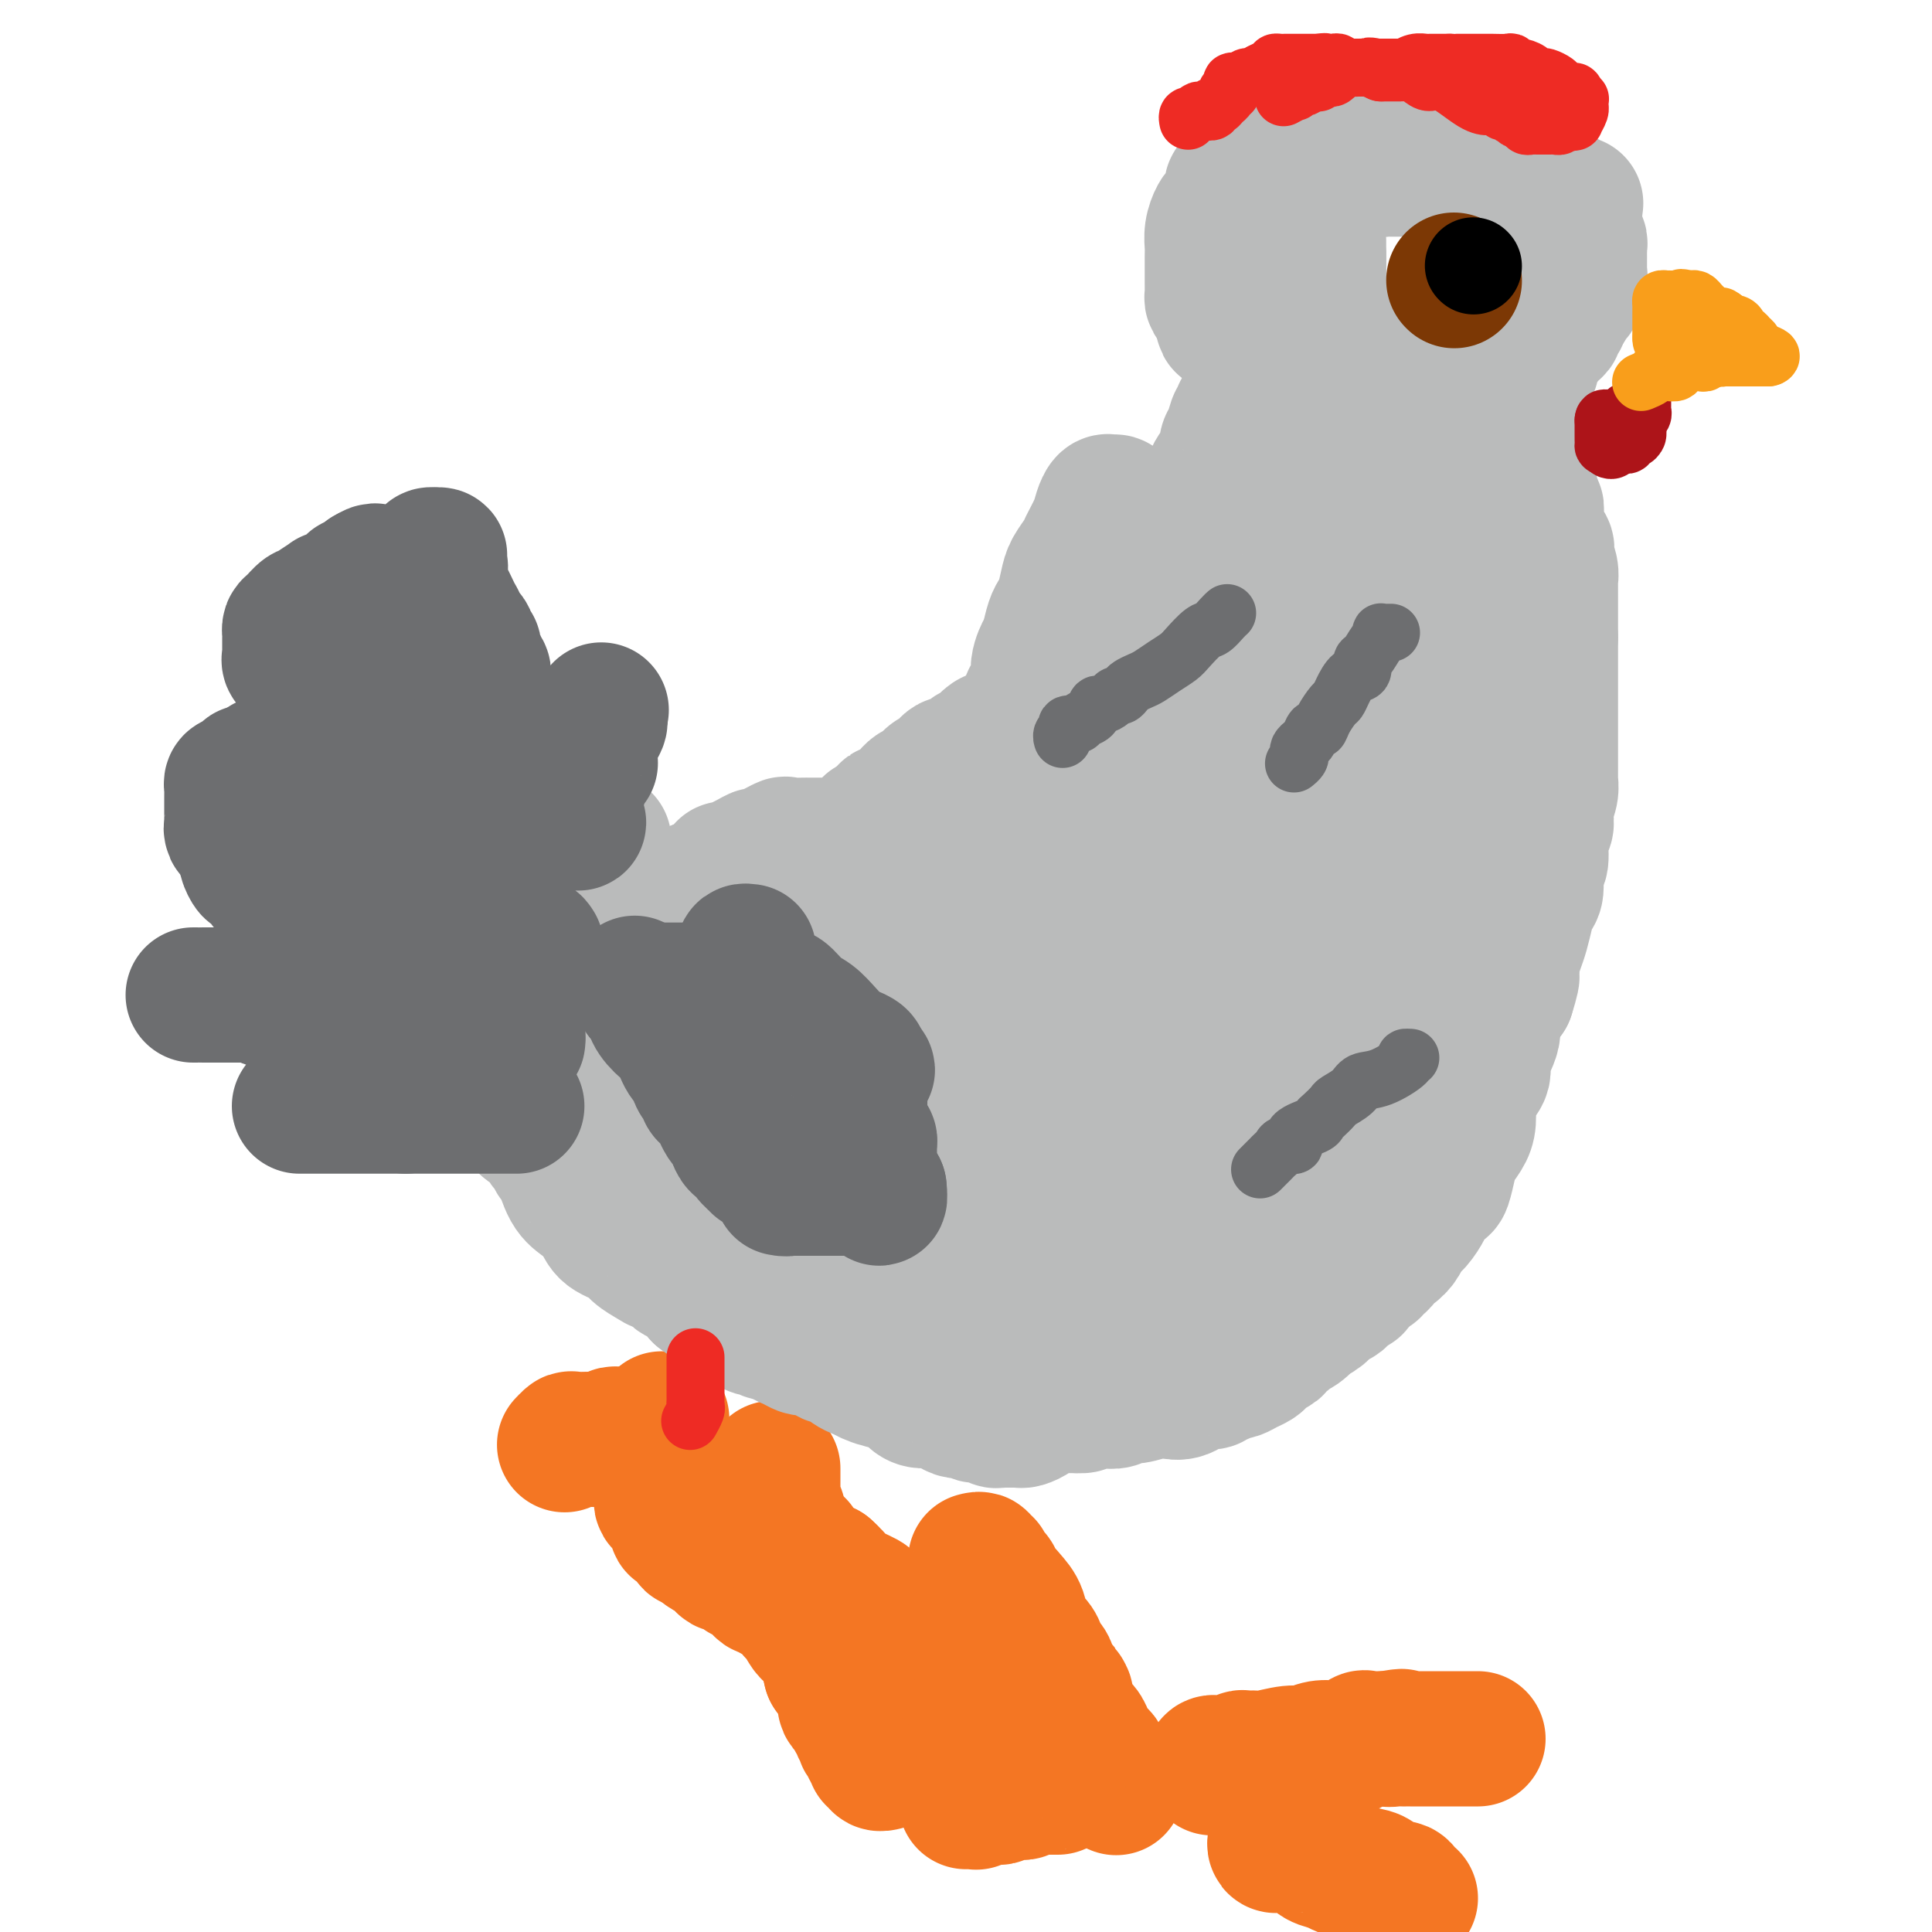 <svg viewBox='0 0 400 400' version='1.1' xmlns='http://www.w3.org/2000/svg' xmlns:xlink='http://www.w3.org/1999/xlink'><g fill='none' stroke='#F47623' stroke-width='28' stroke-linecap='round' stroke-linejoin='round'><path d='M137,294c-0.000,-0.205 -0.000,-0.409 0,0c0.000,0.409 0.000,1.433 0,2c-0.000,0.567 -0.000,0.677 0,1c0.000,0.323 0.000,0.860 0,1c-0.000,0.140 -0.000,-0.117 0,0c0.000,0.117 0.000,0.608 0,1c-0.000,0.392 -0.000,0.686 0,1c0.000,0.314 0.000,0.647 0,1c-0.000,0.353 -0.000,0.727 0,1c0.000,0.273 0.000,0.444 0,1c-0.000,0.556 -0.001,1.497 0,2c0.001,0.503 0.003,0.568 0,1c-0.003,0.432 -0.012,1.229 0,2c0.012,0.771 0.046,1.515 0,2c-0.046,0.485 -0.170,0.712 0,1c0.170,0.288 0.636,0.637 1,1c0.364,0.363 0.627,0.740 1,1c0.373,0.260 0.856,0.403 1,1c0.144,0.597 -0.049,1.648 0,2c0.049,0.352 0.342,0.006 1,0c0.658,-0.006 1.682,0.328 2,1c0.318,0.672 -0.068,1.681 0,2c0.068,0.319 0.591,-0.052 1,0c0.409,0.052 0.705,0.526 1,1'/><path d='M145,320c1.644,1.781 1.754,1.233 2,1c0.246,-0.233 0.629,-0.151 1,0c0.371,0.151 0.730,0.370 1,1c0.270,0.630 0.453,1.670 1,2c0.547,0.330 1.460,-0.049 2,0c0.540,0.049 0.708,0.525 1,1c0.292,0.475 0.708,0.949 1,1c0.292,0.051 0.459,-0.322 1,0c0.541,0.322 1.454,1.339 2,2c0.546,0.661 0.725,0.966 1,1c0.275,0.034 0.647,-0.202 1,0c0.353,0.202 0.686,0.842 1,1c0.314,0.158 0.609,-0.165 1,0c0.391,0.165 0.878,0.819 1,1c0.122,0.181 -0.121,-0.110 0,0c0.121,0.110 0.606,0.620 1,1c0.394,0.380 0.697,0.630 1,1c0.303,0.370 0.606,0.860 1,1c0.394,0.140 0.880,-0.068 1,0c0.120,0.068 -0.126,0.414 0,1c0.126,0.586 0.625,1.414 1,2c0.375,0.586 0.626,0.930 1,1c0.374,0.070 0.871,-0.134 1,0c0.129,0.134 -0.110,0.607 0,1c0.110,0.393 0.568,0.705 1,1c0.432,0.295 0.837,0.574 1,1c0.163,0.426 0.082,0.999 0,1c-0.082,0.001 -0.166,-0.571 0,0c0.166,0.571 0.583,2.286 1,4'/><path d='M172,346c1.497,2.223 0.740,0.781 1,1c0.260,0.219 1.536,2.100 2,3c0.464,0.900 0.114,0.818 0,1c-0.114,0.182 0.007,0.627 0,1c-0.007,0.373 -0.142,0.674 0,1c0.142,0.326 0.560,0.679 1,1c0.440,0.321 0.902,0.611 1,1c0.098,0.389 -0.166,0.877 0,1c0.166,0.123 0.763,-0.121 1,0c0.237,0.121 0.115,0.606 0,1c-0.115,0.394 -0.223,0.697 0,1c0.223,0.303 0.777,0.606 1,1c0.223,0.394 0.116,0.879 0,1c-0.116,0.121 -0.243,-0.121 0,0c0.243,0.121 0.854,0.606 1,1c0.146,0.394 -0.172,0.698 0,1c0.172,0.302 0.834,0.603 1,1c0.166,0.397 -0.166,0.891 0,1c0.166,0.109 0.828,-0.167 1,0c0.172,0.167 -0.146,0.776 0,1c0.146,0.224 0.756,0.064 1,0c0.244,-0.064 0.122,-0.032 0,0'/><path d='M160,304c0.000,0.341 0.000,0.682 0,1c-0.000,0.318 -0.000,0.614 0,1c0.000,0.386 0.000,0.863 0,1c-0.000,0.137 -0.001,-0.065 0,0c0.001,0.065 0.004,0.399 0,1c-0.004,0.601 -0.015,1.471 0,2c0.015,0.529 0.057,0.719 0,1c-0.057,0.281 -0.212,0.653 0,1c0.212,0.347 0.793,0.667 1,1c0.207,0.333 0.042,0.677 0,1c-0.042,0.323 0.040,0.625 0,1c-0.040,0.375 -0.203,0.821 0,1c0.203,0.179 0.773,0.089 1,0c0.227,-0.089 0.111,-0.178 0,0c-0.111,0.178 -0.218,0.621 0,1c0.218,0.379 0.762,0.692 1,1c0.238,0.308 0.171,0.611 0,1c-0.171,0.389 -0.447,0.864 0,1c0.447,0.136 1.617,-0.066 2,0c0.383,0.066 -0.021,0.399 0,1c0.021,0.601 0.467,1.469 1,2c0.533,0.531 1.152,0.723 2,1c0.848,0.277 1.924,0.638 3,1'/><path d='M171,325c1.729,1.583 1.051,1.040 1,1c-0.051,-0.040 0.526,0.423 1,1c0.474,0.577 0.844,1.270 2,2c1.156,0.730 3.096,1.499 4,2c0.904,0.501 0.771,0.734 1,1c0.229,0.266 0.821,0.564 1,1c0.179,0.436 -0.056,1.010 0,1c0.056,-0.010 0.401,-0.602 1,0c0.599,0.602 1.451,2.400 2,3c0.549,0.600 0.796,0.002 1,0c0.204,-0.002 0.364,0.591 1,1c0.636,0.409 1.746,0.636 2,1c0.254,0.364 -0.348,0.867 0,1c0.348,0.133 1.647,-0.105 2,0c0.353,0.105 -0.238,0.553 0,1c0.238,0.447 1.307,0.893 2,1c0.693,0.107 1.012,-0.126 1,0c-0.012,0.126 -0.355,0.612 0,1c0.355,0.388 1.408,0.678 2,1c0.592,0.322 0.721,0.678 1,1c0.279,0.322 0.706,0.612 1,1c0.294,0.388 0.456,0.874 1,1c0.544,0.126 1.470,-0.107 2,0c0.530,0.107 0.664,0.553 1,1c0.336,0.447 0.874,0.893 1,1c0.126,0.107 -0.158,-0.125 0,0c0.158,0.125 0.760,0.607 1,1c0.240,0.393 0.120,0.696 0,1'/><path d='M203,351c5.132,4.038 1.963,1.134 1,0c-0.963,-1.134 0.279,-0.498 1,0c0.721,0.498 0.920,0.856 1,1c0.080,0.144 0.040,0.072 0,0'/><path d='M135,297c-0.333,-0.000 -0.665,-0.000 -1,0c-0.335,0.000 -0.671,0.000 -1,0c-0.329,-0.000 -0.651,-0.001 -1,0c-0.349,0.001 -0.723,0.004 -1,0c-0.277,-0.004 -0.455,-0.015 -1,0c-0.545,0.015 -1.455,0.057 -2,0c-0.545,-0.057 -0.723,-0.211 -1,0c-0.277,0.211 -0.653,0.789 -1,1c-0.347,0.211 -0.664,0.057 -1,0c-0.336,-0.057 -0.689,-0.015 -1,0c-0.311,0.015 -0.580,0.003 -1,0c-0.420,-0.003 -0.992,0.003 -1,0c-0.008,-0.003 0.548,-0.015 0,0c-0.548,0.015 -2.198,0.055 -3,0c-0.802,-0.055 -0.754,-0.207 -1,0c-0.246,0.207 -0.784,0.773 -1,1c-0.216,0.227 -0.108,0.113 0,0'/><path d='M202,323c0.455,-0.119 0.909,-0.239 1,0c0.091,0.239 -0.182,0.836 0,1c0.182,0.164 0.819,-0.106 1,0c0.181,0.106 -0.093,0.587 0,1c0.093,0.413 0.552,0.757 1,1c0.448,0.243 0.883,0.384 1,1c0.117,0.616 -0.086,1.706 0,2c0.086,0.294 0.460,-0.206 1,0c0.540,0.206 1.245,1.120 2,2c0.755,0.880 1.559,1.726 2,3c0.441,1.274 0.518,2.974 1,4c0.482,1.026 1.367,1.377 2,2c0.633,0.623 1.012,1.518 1,2c-0.012,0.482 -0.416,0.552 0,1c0.416,0.448 1.650,1.274 2,2c0.350,0.726 -0.186,1.350 0,2c0.186,0.650 1.093,1.325 2,2'/><path d='M219,349c2.804,4.108 1.315,1.380 1,1c-0.315,-0.380 0.546,1.590 1,3c0.454,1.410 0.503,2.262 1,3c0.497,0.738 1.443,1.364 2,2c0.557,0.636 0.724,1.284 1,2c0.276,0.716 0.662,1.500 1,2c0.338,0.500 0.630,0.715 1,1c0.370,0.285 0.820,0.639 1,1c0.180,0.361 0.090,0.727 0,1c-0.090,0.273 -0.182,0.452 0,1c0.182,0.548 0.636,1.467 1,2c0.364,0.533 0.636,0.682 1,1c0.364,0.318 0.818,0.805 1,1c0.182,0.195 0.091,0.097 0,0'/><path d='M251,366c-0.097,-0.422 -0.195,-0.844 0,-1c0.195,-0.156 0.682,-0.046 1,0c0.318,0.046 0.465,0.026 1,0c0.535,-0.026 1.456,-0.060 2,0c0.544,0.060 0.709,0.213 1,0c0.291,-0.213 0.707,-0.793 1,-1c0.293,-0.207 0.462,-0.040 1,0c0.538,0.040 1.445,-0.045 2,0c0.555,0.045 0.756,0.222 2,0c1.244,-0.222 3.529,-0.842 5,-1c1.471,-0.158 2.128,0.146 3,0c0.872,-0.146 1.959,-0.743 3,-1c1.041,-0.257 2.037,-0.174 3,0c0.963,0.174 1.893,0.439 3,0c1.107,-0.439 2.391,-1.582 3,-2c0.609,-0.418 0.545,-0.112 1,0c0.455,0.112 1.430,0.030 2,0c0.570,-0.030 0.734,-0.009 1,0c0.266,0.009 0.633,0.004 1,0'/><path d='M287,360c5.748,-0.928 2.116,-0.249 1,0c-1.116,0.249 0.282,0.067 1,0c0.718,-0.067 0.755,-0.018 1,0c0.245,0.018 0.698,0.005 1,0c0.302,-0.005 0.451,-0.001 1,0c0.549,0.001 1.496,0.000 3,0c1.504,-0.000 3.566,-0.000 5,0c1.434,0.000 2.240,0.000 3,0c0.760,-0.000 1.474,-0.000 2,0c0.526,0.000 0.865,0.000 1,0c0.135,-0.000 0.068,-0.000 0,0'/><path d='M264,381c-0.059,0.422 -0.119,0.845 0,1c0.119,0.155 0.416,0.044 1,0c0.584,-0.044 1.454,-0.019 2,0c0.546,0.019 0.769,0.032 1,0c0.231,-0.032 0.469,-0.111 1,0c0.531,0.111 1.356,0.411 2,1c0.644,0.589 1.107,1.466 2,2c0.893,0.534 2.216,0.726 3,1c0.784,0.274 1.030,0.632 2,1c0.970,0.368 2.665,0.747 4,1c1.335,0.253 2.309,0.379 3,1c0.691,0.621 1.100,1.735 2,2c0.900,0.265 2.293,-0.321 3,0c0.707,0.321 0.729,1.548 1,2c0.271,0.452 0.792,0.129 1,0c0.208,-0.129 0.104,-0.065 0,0'/><path d='M219,370c-0.374,-0.001 -0.748,-0.001 -1,0c-0.252,0.001 -0.382,0.004 -1,0c-0.618,-0.004 -1.725,-0.015 -2,0c-0.275,0.015 0.282,0.057 0,0c-0.282,-0.057 -1.401,-0.211 -2,0c-0.599,0.211 -0.676,0.788 -1,1c-0.324,0.212 -0.895,0.061 -1,0c-0.105,-0.061 0.256,-0.030 0,0c-0.256,0.030 -1.130,0.061 -2,0c-0.870,-0.061 -1.738,-0.212 -2,0c-0.262,0.212 0.080,0.788 0,1c-0.080,0.212 -0.582,0.061 -1,0c-0.418,-0.061 -0.752,-0.030 -1,0c-0.248,0.030 -0.409,0.061 -1,0c-0.591,-0.061 -1.612,-0.212 -2,0c-0.388,0.212 -0.143,0.789 0,1c0.143,0.211 0.183,0.057 0,0c-0.183,-0.057 -0.588,-0.015 -1,0c-0.412,0.015 -0.832,0.004 -1,0c-0.168,-0.004 -0.084,-0.002 0,0'/></g>
<g fill='none' stroke='#BABBBB' stroke-width='28' stroke-linecap='round' stroke-linejoin='round'><path d='M125,174c-0.301,-0.112 -0.603,-0.223 -1,0c-0.397,0.223 -0.890,0.781 -1,1c-0.110,0.219 0.164,0.100 0,0c-0.164,-0.100 -0.766,-0.182 -1,0c-0.234,0.182 -0.102,0.627 0,1c0.102,0.373 0.172,0.675 0,1c-0.172,0.325 -0.586,0.674 -1,1c-0.414,0.326 -0.828,0.627 -1,1c-0.172,0.373 -0.103,0.816 0,1c0.103,0.184 0.239,0.108 0,0c-0.239,-0.108 -0.852,-0.249 -1,0c-0.148,0.249 0.171,0.889 0,1c-0.171,0.111 -0.831,-0.307 -1,0c-0.169,0.307 0.151,1.339 0,2c-0.151,0.661 -0.775,0.951 -1,1c-0.225,0.049 -0.050,-0.141 0,0c0.050,0.141 -0.025,0.615 0,1c0.025,0.385 0.150,0.681 0,1c-0.150,0.319 -0.575,0.659 -1,1'/><path d='M116,187c-1.554,2.255 -0.938,1.392 -1,1c-0.062,-0.392 -0.800,-0.313 -1,0c-0.200,0.313 0.140,0.858 0,1c-0.140,0.142 -0.759,-0.121 -1,0c-0.241,0.121 -0.102,0.625 0,1c0.102,0.375 0.168,0.622 0,1c-0.168,0.378 -0.570,0.889 -1,1c-0.430,0.111 -0.890,-0.177 -1,0c-0.110,0.177 0.128,0.821 0,1c-0.128,0.179 -0.623,-0.106 -1,0c-0.377,0.106 -0.637,0.602 -1,1c-0.363,0.398 -0.828,0.698 -1,1c-0.172,0.302 -0.050,0.606 0,1c0.050,0.394 0.027,0.879 0,1c-0.027,0.121 -0.060,-0.122 0,0c0.060,0.122 0.212,0.610 0,1c-0.212,0.390 -0.788,0.682 -1,1c-0.212,0.318 -0.061,0.663 0,1c0.061,0.337 0.030,0.668 0,1c-0.030,0.332 -0.061,0.667 0,1c0.061,0.333 0.212,0.665 0,1c-0.212,0.335 -0.789,0.675 -1,1c-0.211,0.325 -0.057,0.637 0,1c0.057,0.363 0.015,0.779 0,1c-0.015,0.221 -0.004,0.248 0,1c0.004,0.752 0.001,2.229 0,3c-0.001,0.771 -0.000,0.835 0,1c0.000,0.165 0.000,0.429 0,1c-0.000,0.571 -0.000,1.449 0,2c0.000,0.551 0.000,0.776 0,1'/><path d='M106,215c-0.464,3.427 -0.124,1.494 0,1c0.124,-0.494 0.033,0.449 0,1c-0.033,0.551 -0.009,0.709 0,1c0.009,0.291 0.003,0.715 0,1c-0.003,0.285 -0.001,0.430 0,1c0.001,0.570 0.003,1.566 0,2c-0.003,0.434 -0.011,0.305 0,1c0.011,0.695 0.041,2.213 0,3c-0.041,0.787 -0.153,0.845 0,1c0.153,0.155 0.569,0.409 1,1c0.431,0.591 0.875,1.519 1,2c0.125,0.481 -0.069,0.514 0,1c0.069,0.486 0.400,1.424 1,2c0.600,0.576 1.470,0.789 2,1c0.530,0.211 0.719,0.420 1,1c0.281,0.580 0.655,1.531 1,2c0.345,0.469 0.661,0.457 1,1c0.339,0.543 0.700,1.643 1,2c0.300,0.357 0.539,-0.028 1,1c0.461,1.028 1.142,3.469 2,5c0.858,1.531 1.891,2.153 3,3c1.109,0.847 2.293,1.918 3,3c0.707,1.082 0.936,2.174 2,3c1.064,0.826 2.963,1.387 4,2c1.037,0.613 1.213,1.277 2,2c0.787,0.723 2.187,1.506 3,2c0.813,0.494 1.041,0.699 2,1c0.959,0.301 2.649,0.699 3,1c0.351,0.301 -0.636,0.504 0,1c0.636,0.496 2.896,1.285 4,2c1.104,0.715 1.052,1.358 1,2'/><path d='M145,268c4.686,3.526 2.901,1.341 3,1c0.099,-0.341 2.083,1.161 3,2c0.917,0.839 0.767,1.013 1,1c0.233,-0.013 0.850,-0.213 1,0c0.150,0.213 -0.166,0.841 0,1c0.166,0.159 0.814,-0.149 1,0c0.186,0.149 -0.092,0.757 0,1c0.092,0.243 0.552,0.122 1,0c0.448,-0.122 0.883,-0.244 1,0c0.117,0.244 -0.086,0.853 0,1c0.086,0.147 0.460,-0.168 1,0c0.540,0.168 1.248,0.819 2,1c0.752,0.181 1.550,-0.109 2,0c0.450,0.109 0.553,0.617 1,1c0.447,0.383 1.236,0.642 2,1c0.764,0.358 1.501,0.814 2,1c0.499,0.186 0.760,0.101 1,0c0.240,-0.101 0.459,-0.219 1,0c0.541,0.219 1.405,0.776 2,1c0.595,0.224 0.920,0.117 1,0c0.080,-0.117 -0.084,-0.242 0,0c0.084,0.242 0.417,0.852 1,1c0.583,0.148 1.417,-0.167 2,0c0.583,0.167 0.916,0.815 1,1c0.084,0.185 -0.081,-0.095 0,0c0.081,0.095 0.406,0.564 1,1c0.594,0.436 1.455,0.839 2,1c0.545,0.161 0.772,0.081 1,0'/><path d='M179,284c5.438,2.703 2.031,1.461 1,1c-1.031,-0.461 0.312,-0.139 1,0c0.688,0.139 0.721,0.097 1,0c0.279,-0.097 0.806,-0.248 1,0c0.194,0.248 0.056,0.894 0,1c-0.056,0.106 -0.030,-0.327 1,0c1.030,0.327 3.065,1.416 4,2c0.935,0.584 0.769,0.663 1,1c0.231,0.337 0.858,0.931 2,1c1.142,0.069 2.800,-0.389 4,0c1.200,0.389 1.943,1.625 3,2c1.057,0.375 2.430,-0.110 3,0c0.570,0.110 0.338,0.814 1,1c0.662,0.186 2.219,-0.146 3,0c0.781,0.146 0.787,0.771 1,1c0.213,0.229 0.635,0.061 1,0c0.365,-0.061 0.674,-0.016 1,0c0.326,0.016 0.668,0.002 1,0c0.332,-0.002 0.652,0.010 1,0c0.348,-0.010 0.723,-0.040 1,0c0.277,0.040 0.454,0.151 1,0c0.546,-0.151 1.460,-0.562 2,-1c0.540,-0.438 0.707,-0.902 1,-1c0.293,-0.098 0.714,0.170 1,0c0.286,-0.170 0.437,-0.777 1,-1c0.563,-0.223 1.536,-0.060 2,0c0.464,0.060 0.418,0.017 1,0c0.582,-0.017 1.791,-0.009 3,0'/><path d='M223,291c2.438,-0.404 1.034,0.088 1,0c-0.034,-0.088 1.303,-0.754 2,-1c0.697,-0.246 0.753,-0.070 1,0c0.247,0.070 0.683,0.034 1,0c0.317,-0.034 0.514,-0.065 1,0c0.486,0.065 1.260,0.227 2,0c0.740,-0.227 1.447,-0.843 2,-1c0.553,-0.157 0.954,0.147 2,0c1.046,-0.147 2.737,-0.743 4,-1c1.263,-0.257 2.097,-0.173 3,0c0.903,0.173 1.873,0.435 3,0c1.127,-0.435 2.410,-1.567 3,-2c0.590,-0.433 0.485,-0.168 1,0c0.515,0.168 1.648,0.237 2,0c0.352,-0.237 -0.078,-0.782 0,-1c0.078,-0.218 0.664,-0.110 1,0c0.336,0.110 0.421,0.223 1,0c0.579,-0.223 1.650,-0.781 2,-1c0.350,-0.219 -0.022,-0.100 0,0c0.022,0.100 0.439,0.182 1,0c0.561,-0.182 1.268,-0.626 2,-1c0.732,-0.374 1.489,-0.677 2,-1c0.511,-0.323 0.776,-0.665 1,-1c0.224,-0.335 0.407,-0.663 1,-1c0.593,-0.337 1.597,-0.682 2,-1c0.403,-0.318 0.204,-0.609 0,-1c-0.204,-0.391 -0.414,-0.884 0,-1c0.414,-0.116 1.451,0.144 2,0c0.549,-0.144 0.609,-0.693 1,-1c0.391,-0.307 1.112,-0.374 2,-1c0.888,-0.626 1.944,-1.813 3,-3'/><path d='M272,272c3.384,-2.058 1.344,-0.204 1,0c-0.344,0.204 1.007,-1.241 2,-2c0.993,-0.759 1.628,-0.833 2,-1c0.372,-0.167 0.481,-0.427 1,-1c0.519,-0.573 1.449,-1.459 2,-2c0.551,-0.541 0.725,-0.736 1,-1c0.275,-0.264 0.652,-0.595 1,-1c0.348,-0.405 0.666,-0.882 1,-1c0.334,-0.118 0.684,0.124 1,0c0.316,-0.124 0.599,-0.613 1,-1c0.401,-0.387 0.919,-0.670 1,-1c0.081,-0.330 -0.274,-0.706 0,-1c0.274,-0.294 1.177,-0.505 2,-1c0.823,-0.495 1.567,-1.273 2,-2c0.433,-0.727 0.553,-1.404 1,-2c0.447,-0.596 1.219,-1.113 2,-2c0.781,-0.887 1.572,-2.145 2,-3c0.428,-0.855 0.495,-1.306 1,-2c0.505,-0.694 1.448,-1.631 2,-2c0.552,-0.369 0.712,-0.170 1,-1c0.288,-0.830 0.704,-2.690 1,-4c0.296,-1.310 0.473,-2.069 1,-3c0.527,-0.931 1.403,-2.035 2,-3c0.597,-0.965 0.914,-1.793 1,-3c0.086,-1.207 -0.060,-2.794 0,-4c0.060,-1.206 0.325,-2.030 1,-3c0.675,-0.970 1.758,-2.086 2,-3c0.242,-0.914 -0.358,-1.626 0,-3c0.358,-1.374 1.673,-3.408 2,-5c0.327,-1.592 -0.335,-2.740 0,-4c0.335,-1.260 1.668,-2.630 3,-4'/><path d='M312,206c2.118,-6.664 0.413,-3.325 0,-3c-0.413,0.325 0.466,-2.364 1,-4c0.534,-1.636 0.721,-2.218 1,-3c0.279,-0.782 0.648,-1.765 1,-3c0.352,-1.235 0.687,-2.722 1,-4c0.313,-1.278 0.605,-2.346 1,-3c0.395,-0.654 0.894,-0.895 1,-2c0.106,-1.105 -0.182,-3.073 0,-4c0.182,-0.927 0.832,-0.814 1,-2c0.168,-1.186 -0.147,-3.672 0,-5c0.147,-1.328 0.757,-1.499 1,-2c0.243,-0.501 0.118,-1.333 0,-2c-0.118,-0.667 -0.228,-1.171 0,-2c0.228,-0.829 0.793,-1.984 1,-3c0.207,-1.016 0.055,-1.894 0,-2c-0.055,-0.106 -0.015,0.562 0,0c0.015,-0.562 0.004,-2.352 0,-3c-0.004,-0.648 -0.001,-0.154 0,-1c0.001,-0.846 0.000,-3.031 0,-4c-0.000,-0.969 -0.000,-0.720 0,-1c0.000,-0.280 0.000,-1.087 0,-2c-0.000,-0.913 -0.000,-1.933 0,-3c0.000,-1.067 0.000,-2.183 0,-3c-0.000,-0.817 -0.000,-1.336 0,-2c0.000,-0.664 0.000,-1.474 0,-2c-0.000,-0.526 -0.000,-0.769 0,-1c0.000,-0.231 0.000,-0.449 0,-1c-0.000,-0.551 -0.000,-1.436 0,-2c0.000,-0.564 0.000,-0.806 0,-1c-0.000,-0.194 -0.000,-0.341 0,-1c0.000,-0.659 0.000,-1.829 0,-3'/><path d='M321,132c-0.000,-4.971 -0.000,-1.397 0,-1c0.000,0.397 0.001,-2.382 0,-4c-0.001,-1.618 -0.004,-2.076 0,-3c0.004,-0.924 0.015,-2.314 0,-3c-0.015,-0.686 -0.054,-0.669 0,-1c0.054,-0.331 0.203,-1.010 0,-2c-0.203,-0.990 -0.758,-2.291 -1,-3c-0.242,-0.709 -0.170,-0.826 0,-1c0.170,-0.174 0.439,-0.405 0,-1c-0.439,-0.595 -1.586,-1.554 -2,-2c-0.414,-0.446 -0.096,-0.379 0,-1c0.096,-0.621 -0.029,-1.929 0,-3c0.029,-1.071 0.214,-1.905 0,-2c-0.214,-0.095 -0.827,0.550 -1,0c-0.173,-0.550 0.094,-2.295 0,-3c-0.094,-0.705 -0.547,-0.370 -1,-1c-0.453,-0.630 -0.905,-2.224 -1,-3c-0.095,-0.776 0.167,-0.733 0,-1c-0.167,-0.267 -0.763,-0.845 -1,-1c-0.237,-0.155 -0.116,0.113 0,0c0.116,-0.113 0.227,-0.608 0,-1c-0.227,-0.392 -0.793,-0.681 -1,-1c-0.207,-0.319 -0.055,-0.666 0,-1c0.055,-0.334 0.015,-0.653 0,-1c-0.015,-0.347 -0.004,-0.722 0,-1c0.004,-0.278 0.001,-0.459 0,-1c-0.001,-0.541 -0.000,-1.440 0,-2c0.000,-0.560 0.000,-0.780 0,-1'/><path d='M313,87c-1.238,-7.161 -0.332,-2.563 0,-1c0.332,1.563 0.089,0.090 0,-1c-0.089,-1.090 -0.025,-1.797 0,-2c0.025,-0.203 0.011,0.099 0,0c-0.011,-0.099 -0.018,-0.600 0,-1c0.018,-0.400 0.061,-0.699 0,-1c-0.061,-0.301 -0.227,-0.605 0,-1c0.227,-0.395 0.848,-0.880 1,-1c0.152,-0.120 -0.166,0.126 0,0c0.166,-0.126 0.815,-0.626 1,-1c0.185,-0.374 -0.095,-0.624 0,-1c0.095,-0.376 0.564,-0.878 1,-1c0.436,-0.122 0.837,0.136 1,0c0.163,-0.136 0.086,-0.666 0,-1c-0.086,-0.334 -0.183,-0.471 0,-1c0.183,-0.529 0.645,-1.450 1,-2c0.355,-0.550 0.603,-0.729 1,-1c0.397,-0.271 0.943,-0.633 1,-1c0.057,-0.367 -0.373,-0.739 0,-1c0.373,-0.261 1.550,-0.413 2,-1c0.450,-0.587 0.172,-1.611 0,-2c-0.172,-0.389 -0.240,-0.143 0,0c0.240,0.143 0.786,0.183 1,0c0.214,-0.183 0.096,-0.588 0,-1c-0.096,-0.412 -0.170,-0.832 0,-1c0.170,-0.168 0.585,-0.084 1,0'/><path d='M324,64c1.868,-2.864 1.037,-2.024 1,-2c-0.037,0.024 0.721,-0.767 1,-1c0.279,-0.233 0.078,0.091 0,0c-0.078,-0.091 -0.035,-0.597 0,-1c0.035,-0.403 0.062,-0.703 0,-1c-0.062,-0.297 -0.213,-0.590 0,-1c0.213,-0.410 0.789,-0.936 1,-1c0.211,-0.064 0.057,0.333 0,0c-0.057,-0.333 -0.015,-1.395 0,-2c0.015,-0.605 0.004,-0.754 0,-1c-0.004,-0.246 0.000,-0.591 0,-1c-0.000,-0.409 -0.004,-0.883 0,-1c0.004,-0.117 0.015,0.122 0,0c-0.015,-0.122 -0.057,-0.606 0,-1c0.057,-0.394 0.211,-0.697 0,-1c-0.211,-0.303 -0.789,-0.605 -1,-1c-0.211,-0.395 -0.057,-0.884 0,-1c0.057,-0.116 0.015,0.140 0,0c-0.015,-0.140 -0.004,-0.677 0,-1c0.004,-0.323 0.001,-0.433 0,-1c-0.001,-0.567 -0.000,-1.591 0,-2c0.000,-0.409 0.000,-0.205 0,0'/><path d='M326,44c0.357,-3.276 0.249,-1.465 0,-1c-0.249,0.465 -0.640,-0.415 -1,-1c-0.360,-0.585 -0.688,-0.875 -1,-1c-0.312,-0.125 -0.606,-0.086 -1,0c-0.394,0.086 -0.886,0.220 -1,0c-0.114,-0.220 0.152,-0.795 0,-1c-0.152,-0.205 -0.722,-0.041 -1,0c-0.278,0.041 -0.265,-0.042 -1,0c-0.735,0.042 -2.220,0.207 -3,0c-0.780,-0.207 -0.857,-0.787 -1,-1c-0.143,-0.213 -0.352,-0.061 -1,0c-0.648,0.061 -1.736,0.030 -2,0c-0.264,-0.030 0.294,-0.061 0,0c-0.294,0.061 -1.441,0.212 -2,0c-0.559,-0.212 -0.531,-0.789 -1,-1c-0.469,-0.211 -1.435,-0.057 -2,0c-0.565,0.057 -0.729,0.015 -1,0c-0.271,-0.015 -0.649,-0.004 -1,0c-0.351,0.004 -0.676,0.002 -1,0'/><path d='M305,38c-3.443,-1.156 -1.552,-1.046 -1,-1c0.552,0.046 -0.236,0.027 -1,0c-0.764,-0.027 -1.505,-0.064 -2,0c-0.495,0.064 -0.745,0.227 -1,0c-0.255,-0.227 -0.516,-0.846 -1,-1c-0.484,-0.154 -1.190,0.155 -2,0c-0.810,-0.155 -1.722,-0.774 -2,-1c-0.278,-0.226 0.080,-0.061 0,0c-0.080,0.061 -0.598,0.016 -1,0c-0.402,-0.016 -0.688,-0.004 -1,0c-0.312,0.004 -0.652,0.001 -1,0c-0.348,-0.001 -0.706,0.001 -1,0c-0.294,-0.001 -0.526,-0.004 -1,0c-0.474,0.004 -1.192,0.015 -2,0c-0.808,-0.015 -1.708,-0.057 -2,0c-0.292,0.057 0.024,0.211 0,0c-0.024,-0.211 -0.388,-0.789 -1,-1c-0.612,-0.211 -1.472,-0.057 -2,0c-0.528,0.057 -0.723,0.015 -1,0c-0.277,-0.015 -0.635,-0.004 -1,0c-0.365,0.004 -0.735,0.001 -1,0c-0.265,-0.001 -0.423,-0.000 -1,0c-0.577,0.000 -1.572,0.000 -2,0c-0.428,-0.000 -0.289,0.000 -1,0c-0.711,-0.000 -2.273,-0.001 -3,0c-0.727,0.001 -0.618,0.004 -1,0c-0.382,-0.004 -1.254,-0.015 -2,0c-0.746,0.015 -1.365,0.056 -2,0c-0.635,-0.056 -1.286,-0.207 -2,0c-0.714,0.207 -1.490,0.774 -2,1c-0.510,0.226 -0.755,0.113 -1,0'/><path d='M263,35c-3.586,0.376 -1.553,0.818 -1,1c0.553,0.182 -0.376,0.106 -1,0c-0.624,-0.106 -0.944,-0.240 -1,0c-0.056,0.240 0.153,0.854 0,1c-0.153,0.146 -0.667,-0.175 -1,0c-0.333,0.175 -0.484,0.846 -1,1c-0.516,0.154 -1.395,-0.208 -2,0c-0.605,0.208 -0.935,0.985 -1,1c-0.065,0.015 0.137,-0.734 0,0c-0.137,0.734 -0.611,2.949 -1,4c-0.389,1.051 -0.693,0.936 -1,1c-0.307,0.064 -0.618,0.306 -1,1c-0.382,0.694 -0.834,1.839 -1,3c-0.166,1.161 -0.044,2.339 0,3c0.044,0.661 0.012,0.807 0,1c-0.012,0.193 -0.003,0.433 0,1c0.003,0.567 0.001,1.461 0,2c-0.001,0.539 -0.000,0.722 0,1c0.000,0.278 0.000,0.652 0,1c-0.000,0.348 -0.001,0.671 0,1c0.001,0.329 0.003,0.665 0,1c-0.003,0.335 -0.011,0.671 0,1c0.011,0.329 0.042,0.652 0,1c-0.042,0.348 -0.155,0.722 0,1c0.155,0.278 0.580,0.459 1,1c0.420,0.541 0.834,1.440 1,2c0.166,0.560 0.083,0.780 0,1'/><path d='M253,66c0.436,2.670 0.527,0.344 1,0c0.473,-0.344 1.328,1.292 2,2c0.672,0.708 1.161,0.487 2,1c0.839,0.513 2.027,1.761 3,2c0.973,0.239 1.729,-0.532 3,0c1.271,0.532 3.056,2.367 4,3c0.944,0.633 1.048,0.065 2,0c0.952,-0.065 2.752,0.375 5,1c2.248,0.625 4.943,1.436 6,2c1.057,0.564 0.477,0.883 1,1c0.523,0.117 2.149,0.034 3,0c0.851,-0.034 0.925,-0.017 1,0'/><path d='M286,78c5.096,1.738 1.337,0.085 0,-1c-1.337,-1.085 -0.253,-1.600 0,-2c0.253,-0.400 -0.324,-0.685 -1,-1c-0.676,-0.315 -1.451,-0.662 -2,-1c-0.549,-0.338 -0.871,-0.668 -1,-1c-0.129,-0.332 -0.064,-0.666 0,-1'/><path d='M282,71c-0.793,-1.318 -0.775,-1.112 -1,-1c-0.225,0.112 -0.694,0.132 -1,0c-0.306,-0.132 -0.450,-0.416 -1,-1c-0.550,-0.584 -1.506,-1.469 -2,-2c-0.494,-0.531 -0.525,-0.706 -1,-1c-0.475,-0.294 -1.395,-0.705 -2,-1c-0.605,-0.295 -0.894,-0.474 -1,-1c-0.106,-0.526 -0.028,-1.398 0,-2c0.028,-0.602 0.008,-0.935 0,-1c-0.008,-0.065 -0.002,0.136 0,0c0.002,-0.136 0.001,-0.610 0,-1c-0.001,-0.390 -0.000,-0.696 0,-1c0.000,-0.304 0.000,-0.606 0,-1c-0.000,-0.394 -0.000,-0.879 0,-1c0.000,-0.121 0.000,0.122 0,0c-0.000,-0.122 -0.000,-0.610 0,-1c0.000,-0.390 0.000,-0.682 0,-1c-0.000,-0.318 -0.000,-0.662 0,-1c0.000,-0.338 0.000,-0.669 0,-1'/><path d='M273,53c-0.155,-2.092 -0.041,-1.324 0,-1c0.041,0.324 0.011,0.202 0,0c-0.011,-0.202 -0.003,-0.484 0,-1c0.003,-0.516 0.001,-1.266 0,-1c-0.001,0.266 -0.000,1.549 0,2c0.000,0.451 0.000,0.071 0,0c-0.000,-0.071 -0.000,0.166 0,1c0.000,0.834 0.000,2.265 0,3c-0.000,0.735 -0.000,0.775 0,1c0.000,0.225 0.000,0.636 0,1c-0.000,0.364 -0.000,0.682 0,1'/><path d='M273,59c-0.004,1.552 -0.013,0.934 0,1c0.013,0.066 0.050,0.818 0,1c-0.050,0.182 -0.185,-0.207 0,0c0.185,0.207 0.691,1.008 1,2c0.309,0.992 0.420,2.174 1,3c0.580,0.826 1.627,1.296 2,2c0.373,0.704 0.071,1.642 0,2c-0.071,0.358 0.088,0.138 0,0c-0.088,-0.138 -0.423,-0.192 0,0c0.423,0.192 1.604,0.631 2,1c0.396,0.369 0.008,0.667 0,1c-0.008,0.333 0.366,0.701 1,1c0.634,0.299 1.528,0.529 2,1c0.472,0.471 0.520,1.184 1,2c0.480,0.816 1.390,1.736 2,2c0.610,0.264 0.919,-0.126 1,0c0.081,0.126 -0.065,0.769 0,1c0.065,0.231 0.342,0.051 1,0c0.658,-0.051 1.697,0.028 2,0c0.303,-0.028 -0.130,-0.161 0,0c0.130,0.161 0.822,0.618 1,1c0.178,0.382 -0.158,0.690 0,1c0.158,0.310 0.812,0.622 1,1c0.188,0.378 -0.089,0.822 0,1c0.089,0.178 0.545,0.089 1,0'/><path d='M292,83c2.647,2.807 0.765,1.326 0,1c-0.765,-0.326 -0.411,0.505 0,1c0.411,0.495 0.881,0.654 1,1c0.119,0.346 -0.114,0.878 0,1c0.114,0.122 0.574,-0.165 1,0c0.426,0.165 0.817,0.782 1,1c0.183,0.218 0.157,0.036 0,1c-0.157,0.964 -0.444,3.074 0,4c0.444,0.926 1.621,0.668 2,1c0.379,0.332 -0.038,1.255 0,2c0.038,0.745 0.532,1.313 1,2c0.468,0.687 0.910,1.494 1,2c0.090,0.506 -0.172,0.711 0,1c0.172,0.289 0.778,0.663 1,1c0.222,0.337 0.059,0.636 0,1c-0.059,0.364 -0.016,0.791 0,1c0.016,0.209 0.005,0.198 0,1c-0.005,0.802 -0.002,2.417 0,3c0.002,0.583 0.005,0.134 0,1c-0.005,0.866 -0.016,3.046 0,4c0.016,0.954 0.061,0.683 0,1c-0.061,0.317 -0.227,1.222 0,2c0.227,0.778 0.845,1.429 1,2c0.155,0.571 -0.155,1.063 0,2c0.155,0.937 0.773,2.320 1,3c0.227,0.680 0.061,0.656 0,1c-0.061,0.344 -0.016,1.054 0,2c0.016,0.946 0.005,2.127 0,3c-0.005,0.873 -0.002,1.436 0,2'/><path d='M302,131c0.309,4.876 0.083,3.065 0,3c-0.083,-0.065 -0.022,1.615 0,3c0.022,1.385 0.006,2.476 0,4c-0.006,1.524 -0.002,3.481 0,4c0.002,0.519 0.000,-0.401 0,0c-0.000,0.401 -0.000,2.123 0,3c0.000,0.877 -0.000,0.910 0,1c0.000,0.090 0.001,0.235 0,1c-0.001,0.765 -0.004,2.148 0,3c0.004,0.852 0.015,1.173 0,2c-0.015,0.827 -0.057,2.161 0,3c0.057,0.839 0.213,1.183 0,2c-0.213,0.817 -0.793,2.105 -1,3c-0.207,0.895 -0.040,1.395 0,2c0.040,0.605 -0.046,1.313 0,2c0.046,0.687 0.224,1.351 0,2c-0.224,0.649 -0.852,1.281 -1,2c-0.148,0.719 0.182,1.526 0,2c-0.182,0.474 -0.876,0.617 -1,1c-0.124,0.383 0.322,1.006 0,2c-0.322,0.994 -1.411,2.358 -2,3c-0.589,0.642 -0.678,0.561 -1,1c-0.322,0.439 -0.877,1.396 -1,2c-0.123,0.604 0.188,0.855 0,2c-0.188,1.145 -0.874,3.186 -1,4c-0.126,0.814 0.307,0.403 0,1c-0.307,0.597 -1.353,2.201 -2,3c-0.647,0.799 -0.895,0.791 -1,1c-0.105,0.209 -0.067,0.633 0,1c0.067,0.367 0.162,0.676 0,1c-0.162,0.324 -0.581,0.662 -1,1'/><path d='M290,196c-1.903,4.843 -1.161,2.450 -1,2c0.161,-0.450 -0.259,1.042 -1,2c-0.741,0.958 -1.803,1.383 -2,2c-0.197,0.617 0.473,1.425 0,2c-0.473,0.575 -2.087,0.918 -3,2c-0.913,1.082 -1.124,2.905 -1,4c0.124,1.095 0.584,1.463 0,2c-0.584,0.537 -2.212,1.244 -3,2c-0.788,0.756 -0.736,1.562 -1,2c-0.264,0.438 -0.845,0.508 -1,1c-0.155,0.492 0.117,1.408 0,2c-0.117,0.592 -0.623,0.862 -1,1c-0.377,0.138 -0.625,0.144 -1,1c-0.375,0.856 -0.878,2.561 -1,3c-0.122,0.439 0.137,-0.389 0,0c-0.137,0.389 -0.669,1.994 -1,3c-0.331,1.006 -0.459,1.413 -1,2c-0.541,0.587 -1.493,1.354 -2,2c-0.507,0.646 -0.569,1.171 -1,2c-0.431,0.829 -1.231,1.963 -2,3c-0.769,1.037 -1.505,1.976 -2,3c-0.495,1.024 -0.747,2.133 -1,3c-0.253,0.867 -0.506,1.494 -1,2c-0.494,0.506 -1.231,0.893 -2,2c-0.769,1.107 -1.572,2.935 -2,4c-0.428,1.065 -0.481,1.366 -1,2c-0.519,0.634 -1.504,1.601 -2,3c-0.496,1.399 -0.504,3.231 -1,4c-0.496,0.769 -1.480,0.476 -2,1c-0.520,0.524 -0.577,1.864 -1,3c-0.423,1.136 -1.211,2.068 -2,3'/><path d='M250,266c-6.799,11.187 -3.796,4.153 -3,2c0.796,-2.153 -0.614,0.575 -1,2c-0.386,1.425 0.252,1.547 0,2c-0.252,0.453 -1.394,1.238 -2,2c-0.606,0.762 -0.677,1.500 -1,2c-0.323,0.500 -0.898,0.760 -1,1c-0.102,0.240 0.270,0.459 0,1c-0.270,0.541 -1.181,1.403 -2,2c-0.819,0.597 -1.547,0.928 -2,1c-0.453,0.072 -0.632,-0.117 -1,0c-0.368,0.117 -0.925,0.539 -1,1c-0.075,0.461 0.331,0.961 0,1c-0.331,0.039 -1.398,-0.382 -2,0c-0.602,0.382 -0.739,1.566 -1,2c-0.261,0.434 -0.648,0.116 -1,0c-0.352,-0.116 -0.671,-0.031 -1,0c-0.329,0.031 -0.670,0.008 -1,0c-0.330,-0.008 -0.649,-0.002 -1,0c-0.351,0.002 -0.734,0.001 -1,0c-0.266,-0.001 -0.414,-0.000 -1,0c-0.586,0.000 -1.611,-0.000 -2,0c-0.389,0.000 -0.142,0.001 -1,0c-0.858,-0.001 -2.821,-0.004 -4,0c-1.179,0.004 -1.576,0.016 -3,0c-1.424,-0.016 -3.876,-0.059 -5,0c-1.124,0.059 -0.920,0.219 -1,0c-0.080,-0.219 -0.444,-0.815 -1,-1c-0.556,-0.185 -1.304,0.043 -2,0c-0.696,-0.043 -1.341,-0.358 -2,-1c-0.659,-0.642 -1.331,-1.612 -2,-2c-0.669,-0.388 -1.334,-0.194 -2,0'/><path d='M202,281c-2.158,-0.520 -2.554,0.179 -3,0c-0.446,-0.179 -0.941,-1.236 -2,-2c-1.059,-0.764 -2.683,-1.236 -4,-2c-1.317,-0.764 -2.327,-1.820 -3,-2c-0.673,-0.180 -1.008,0.517 -2,0c-0.992,-0.517 -2.640,-2.247 -4,-3c-1.360,-0.753 -2.434,-0.530 -3,-1c-0.566,-0.470 -0.626,-1.632 -1,-2c-0.374,-0.368 -1.061,0.057 -2,0c-0.939,-0.057 -2.128,-0.597 -3,-1c-0.872,-0.403 -1.427,-0.669 -2,-1c-0.573,-0.331 -1.163,-0.729 -2,-1c-0.837,-0.271 -1.922,-0.417 -3,-1c-1.078,-0.583 -2.151,-1.604 -3,-2c-0.849,-0.396 -1.474,-0.166 -2,0c-0.526,0.166 -0.953,0.270 -1,0c-0.047,-0.270 0.287,-0.912 0,-1c-0.287,-0.088 -1.194,0.380 -2,0c-0.806,-0.380 -1.509,-1.607 -2,-2c-0.491,-0.393 -0.769,0.048 -1,0c-0.231,-0.048 -0.415,-0.587 -1,-1c-0.585,-0.413 -1.572,-0.702 -2,-1c-0.428,-0.298 -0.299,-0.606 -1,-1c-0.701,-0.394 -2.233,-0.874 -3,-1c-0.767,-0.126 -0.769,0.103 -1,0c-0.231,-0.103 -0.691,-0.538 -1,-1c-0.309,-0.462 -0.467,-0.950 -1,-1c-0.533,-0.050 -1.442,0.337 -2,0c-0.558,-0.337 -0.766,-1.398 -1,-2c-0.234,-0.602 -0.496,-0.743 -1,-1c-0.504,-0.257 -1.252,-0.628 -2,-1'/><path d='M141,250c-9.676,-4.973 -3.367,-1.906 -1,-1c2.367,0.906 0.793,-0.349 0,-1c-0.793,-0.651 -0.804,-0.698 -1,-1c-0.196,-0.302 -0.578,-0.858 -1,-1c-0.422,-0.142 -0.886,0.131 -1,0c-0.114,-0.131 0.120,-0.667 0,-1c-0.120,-0.333 -0.594,-0.463 -1,-1c-0.406,-0.537 -0.742,-1.480 -1,-2c-0.258,-0.520 -0.436,-0.615 -1,-1c-0.564,-0.385 -1.513,-1.060 -2,-2c-0.487,-0.940 -0.512,-2.146 -1,-3c-0.488,-0.854 -1.438,-1.355 -2,-2c-0.562,-0.645 -0.738,-1.433 -1,-2c-0.262,-0.567 -0.612,-0.911 -1,-1c-0.388,-0.089 -0.813,0.078 -1,0c-0.187,-0.078 -0.134,-0.402 0,-1c0.134,-0.598 0.350,-1.470 0,-2c-0.350,-0.530 -1.264,-0.720 -2,-1c-0.736,-0.280 -1.293,-0.652 -2,-1c-0.707,-0.348 -1.566,-0.672 -2,-1c-0.434,-0.328 -0.445,-0.662 -1,-1c-0.555,-0.338 -1.653,-0.682 -2,-1c-0.347,-0.318 0.057,-0.610 0,-1c-0.057,-0.390 -0.574,-0.878 -1,-1c-0.426,-0.122 -0.762,0.122 -1,0c-0.238,-0.122 -0.379,-0.610 -1,-1c-0.621,-0.390 -1.722,-0.682 -2,-1c-0.278,-0.318 0.266,-0.663 0,-1c-0.266,-0.337 -1.341,-0.668 -2,-1c-0.659,-0.332 -0.903,-0.666 -1,-1c-0.097,-0.334 -0.049,-0.667 0,-1'/><path d='M109,215c-2.852,-2.135 -1.482,-0.971 -1,-1c0.482,-0.029 0.077,-1.249 0,-2c-0.077,-0.751 0.175,-1.031 0,-1c-0.175,0.031 -0.778,0.373 -1,0c-0.222,-0.373 -0.063,-1.461 0,-2c0.063,-0.539 0.031,-0.529 0,-1c-0.031,-0.471 -0.061,-1.423 0,-2c0.061,-0.577 0.212,-0.778 0,-1c-0.212,-0.222 -0.789,-0.464 -1,-1c-0.211,-0.536 -0.057,-1.366 0,-2c0.057,-0.634 0.015,-1.073 0,-2c-0.015,-0.927 -0.004,-2.343 0,-3c0.004,-0.657 0.001,-0.556 0,-1c-0.001,-0.444 -0.001,-1.433 0,-2c0.001,-0.567 0.004,-0.711 0,-1c-0.004,-0.289 -0.016,-0.722 0,-1c0.016,-0.278 0.061,-0.399 0,-1c-0.061,-0.601 -0.226,-1.680 0,-2c0.226,-0.320 0.844,0.121 1,0c0.156,-0.121 -0.152,-0.803 0,-1c0.152,-0.197 0.762,0.092 1,0c0.238,-0.092 0.102,-0.563 0,-1c-0.102,-0.437 -0.172,-0.839 0,-1c0.172,-0.161 0.586,-0.080 1,0'/><path d='M109,186c0.641,-2.475 0.743,-0.663 1,0c0.257,0.663 0.669,0.178 1,0c0.331,-0.178 0.581,-0.048 1,0c0.419,0.048 1.009,0.013 2,0c0.991,-0.013 2.385,-0.005 3,0c0.615,0.005 0.452,0.008 1,0c0.548,-0.008 1.806,-0.027 3,0c1.194,0.027 2.324,0.098 3,0c0.676,-0.098 0.898,-0.366 2,0c1.102,0.366 3.083,1.366 4,2c0.917,0.634 0.771,0.902 1,1c0.229,0.098 0.835,0.026 1,0c0.165,-0.026 -0.110,-0.006 0,0c0.110,0.006 0.607,-0.002 1,0c0.393,0.002 0.683,0.016 1,0c0.317,-0.016 0.662,-0.061 1,0c0.338,0.061 0.668,0.228 1,0c0.332,-0.228 0.666,-0.850 1,-1c0.334,-0.150 0.667,0.171 1,0c0.333,-0.171 0.667,-0.833 1,-1c0.333,-0.167 0.667,0.163 1,0c0.333,-0.163 0.667,-0.817 1,-1c0.333,-0.183 0.667,0.105 1,0c0.333,-0.105 0.667,-0.601 1,-1c0.333,-0.399 0.667,-0.699 1,-1'/><path d='M144,184c1.510,-0.803 1.284,-0.310 1,0c-0.284,0.310 -0.627,0.437 0,0c0.627,-0.437 2.222,-1.436 3,-2c0.778,-0.564 0.738,-0.691 1,-1c0.262,-0.309 0.825,-0.800 1,-1c0.175,-0.200 -0.039,-0.109 0,0c0.039,0.109 0.330,0.235 1,0c0.670,-0.235 1.720,-0.831 2,-1c0.280,-0.169 -0.211,0.091 0,0c0.211,-0.091 1.126,-0.532 2,-1c0.874,-0.468 1.709,-0.963 2,-1c0.291,-0.037 0.037,0.382 1,0c0.963,-0.382 3.144,-1.567 4,-2c0.856,-0.433 0.387,-0.116 1,0c0.613,0.116 2.307,0.031 3,0c0.693,-0.031 0.383,-0.008 1,0c0.617,0.008 2.159,0.002 3,0c0.841,-0.002 0.981,-0.001 1,0c0.019,0.001 -0.082,-0.000 0,0c0.082,0.000 0.347,0.001 1,0c0.653,-0.001 1.692,-0.004 2,0c0.308,0.004 -0.117,0.013 0,0c0.117,-0.013 0.777,-0.050 1,0c0.223,0.050 0.009,0.186 0,0c-0.009,-0.186 0.185,-0.693 1,-1c0.815,-0.307 2.249,-0.412 3,-1c0.751,-0.588 0.817,-1.658 1,-2c0.183,-0.342 0.481,0.045 1,0c0.519,-0.045 1.260,-0.523 2,-1'/><path d='M183,170c6.180,-2.605 2.131,-2.117 1,-2c-1.131,0.117 0.656,-0.138 2,-1c1.344,-0.862 2.246,-2.330 3,-3c0.754,-0.670 1.361,-0.542 2,-1c0.639,-0.458 1.309,-1.504 2,-2c0.691,-0.496 1.404,-0.444 2,-1c0.596,-0.556 1.076,-1.720 2,-2c0.924,-0.280 2.293,0.324 3,0c0.707,-0.324 0.753,-1.576 1,-2c0.247,-0.424 0.694,-0.021 1,0c0.306,0.021 0.471,-0.341 1,-1c0.529,-0.659 1.422,-1.616 2,-2c0.578,-0.384 0.840,-0.197 1,0c0.160,0.197 0.218,0.404 1,0c0.782,-0.404 2.288,-1.418 3,-2c0.712,-0.582 0.631,-0.731 1,-1c0.369,-0.269 1.187,-0.657 2,-1c0.813,-0.343 1.622,-0.640 2,-1c0.378,-0.360 0.324,-0.783 1,-1c0.676,-0.217 2.082,-0.228 3,-1c0.918,-0.772 1.348,-2.305 2,-3c0.652,-0.695 1.527,-0.553 2,-1c0.473,-0.447 0.545,-1.484 1,-2c0.455,-0.516 1.292,-0.510 2,-1c0.708,-0.490 1.288,-1.478 2,-2c0.712,-0.522 1.556,-0.580 2,-1c0.444,-0.420 0.486,-1.201 1,-2c0.514,-0.799 1.499,-1.616 2,-2c0.501,-0.384 0.520,-0.334 1,-1c0.480,-0.666 1.423,-2.047 2,-3c0.577,-0.953 0.789,-1.476 1,-2'/><path d='M237,126c3.416,-3.758 2.957,-3.153 3,-3c0.043,0.153 0.590,-0.148 1,-1c0.410,-0.852 0.683,-2.257 1,-3c0.317,-0.743 0.677,-0.826 1,-1c0.323,-0.174 0.607,-0.441 1,-1c0.393,-0.559 0.894,-1.410 1,-2c0.106,-0.590 -0.182,-0.918 0,-1c0.182,-0.082 0.832,0.081 1,0c0.168,-0.081 -0.148,-0.407 0,-1c0.148,-0.593 0.761,-1.452 1,-2c0.239,-0.548 0.105,-0.785 0,-1c-0.105,-0.215 -0.182,-0.409 0,-1c0.182,-0.591 0.621,-1.579 1,-2c0.379,-0.421 0.696,-0.277 1,-1c0.304,-0.723 0.593,-2.315 1,-3c0.407,-0.685 0.931,-0.463 1,-1c0.069,-0.537 -0.318,-1.833 0,-3c0.318,-1.167 1.342,-2.205 2,-3c0.658,-0.795 0.950,-1.347 1,-2c0.050,-0.653 -0.144,-1.408 0,-2c0.144,-0.592 0.625,-1.022 1,-2c0.375,-0.978 0.644,-2.504 1,-3c0.356,-0.496 0.800,0.039 1,0c0.200,-0.039 0.158,-0.654 0,-1c-0.158,-0.346 -0.431,-0.425 0,-1c0.431,-0.575 1.566,-1.646 2,-2c0.434,-0.354 0.168,0.008 0,0c-0.168,-0.008 -0.238,-0.387 0,-1c0.238,-0.613 0.782,-1.461 1,-2c0.218,-0.539 0.109,-0.770 0,-1'/><path d='M260,79c3.571,-7.445 0.999,-2.558 0,-1c-0.999,1.558 -0.426,-0.213 0,-1c0.426,-0.787 0.706,-0.590 1,-1c0.294,-0.410 0.601,-1.427 1,-2c0.399,-0.573 0.891,-0.701 1,-1c0.109,-0.299 -0.164,-0.769 0,-1c0.164,-0.231 0.764,-0.225 1,0c0.236,0.225 0.107,0.668 0,1c-0.107,0.332 -0.194,0.553 0,1c0.194,0.447 0.668,1.120 1,2c0.332,0.880 0.524,1.966 1,3c0.476,1.034 1.238,2.017 2,3'/><path d='M268,82c0.710,1.648 -0.016,1.269 0,1c0.016,-0.269 0.775,-0.427 1,0c0.225,0.427 -0.083,1.438 0,2c0.083,0.562 0.556,0.674 1,1c0.444,0.326 0.858,0.868 1,1c0.142,0.132 0.010,-0.144 0,0c-0.010,0.144 0.101,0.708 0,1c-0.101,0.292 -0.415,0.314 0,1c0.415,0.686 1.560,2.038 2,3c0.440,0.962 0.174,1.535 0,3c-0.174,1.465 -0.258,3.821 0,5c0.258,1.179 0.857,1.179 1,2c0.143,0.821 -0.172,2.462 0,3c0.172,0.538 0.829,-0.028 1,0c0.171,0.028 -0.146,0.648 0,1c0.146,0.352 0.755,0.435 1,1c0.245,0.565 0.125,1.611 0,2c-0.125,0.389 -0.255,0.122 0,1c0.255,0.878 0.894,2.900 1,4c0.106,1.100 -0.323,1.278 0,2c0.323,0.722 1.396,1.987 2,3c0.604,1.013 0.740,1.773 1,2c0.260,0.227 0.646,-0.078 1,0c0.354,0.078 0.677,0.539 1,1'/><path d='M282,122c2.166,6.427 0.580,2.496 0,1c-0.580,-1.496 -0.155,-0.556 0,0c0.155,0.556 0.042,0.730 0,1c-0.042,0.270 -0.011,0.638 0,1c0.011,0.362 0.003,0.720 0,1c-0.003,0.280 -0.001,0.482 0,1c0.001,0.518 0.000,1.354 0,2c-0.000,0.646 -0.000,1.104 0,2c0.000,0.896 0.000,2.232 0,3c-0.000,0.768 -0.000,0.968 0,2c0.000,1.032 0.000,2.895 0,4c-0.000,1.105 -0.000,1.450 0,2c0.000,0.550 0.000,1.305 0,2c-0.000,0.695 -0.000,1.331 0,2c0.000,0.669 0.001,1.370 0,2c-0.001,0.630 -0.003,1.189 0,2c0.003,0.811 0.011,1.875 0,3c-0.011,1.125 -0.041,2.309 0,3c0.041,0.691 0.155,0.887 0,2c-0.155,1.113 -0.577,3.143 -1,5c-0.423,1.857 -0.845,3.542 -1,5c-0.155,1.458 -0.041,2.689 0,4c0.041,1.311 0.011,2.701 0,4c-0.011,1.299 -0.003,2.507 0,4c0.003,1.493 0.001,3.270 0,4c-0.001,0.730 -0.000,0.412 0,1c0.000,0.588 0.000,2.081 0,3c-0.000,0.919 -0.000,1.262 0,2c0.000,0.738 0.000,1.869 0,3'/><path d='M280,193c-0.309,11.872 -0.083,6.051 0,5c0.083,-1.051 0.023,2.666 0,5c-0.023,2.334 -0.007,3.283 0,5c0.007,1.717 0.006,4.201 0,6c-0.006,1.799 -0.015,2.914 0,4c0.015,1.086 0.056,2.145 0,3c-0.056,0.855 -0.207,1.508 0,2c0.207,0.492 0.774,0.825 1,1c0.226,0.175 0.113,0.192 0,1c-0.113,0.808 -0.226,2.406 0,3c0.226,0.594 0.793,0.182 1,1c0.207,0.818 0.056,2.866 0,4c-0.056,1.134 -0.015,1.356 0,2c0.015,0.644 0.004,1.712 0,3c-0.004,1.288 -0.001,2.798 0,4c0.001,1.202 0.000,2.096 0,3c-0.000,0.904 -0.000,1.818 0,3c0.000,1.182 0.000,2.631 0,4c-0.000,1.369 -0.000,2.658 0,3c0.000,0.342 0.000,-0.263 0,0c-0.000,0.263 -0.000,1.394 0,2c0.000,0.606 0.001,0.688 0,1c-0.001,0.312 -0.003,0.854 0,1c0.003,0.146 0.011,-0.105 0,0c-0.011,0.105 -0.041,0.567 0,1c0.041,0.433 0.155,0.838 0,1c-0.155,0.162 -0.577,0.081 -1,0'/><path d='M281,261c-0.229,10.520 -1.303,2.819 -2,0c-0.697,-2.819 -1.017,-0.755 -2,0c-0.983,0.755 -2.630,0.203 -4,0c-1.370,-0.203 -2.463,-0.055 -4,0c-1.537,0.055 -3.517,0.017 -5,0c-1.483,-0.017 -2.470,-0.012 -4,0c-1.530,0.012 -3.604,0.031 -5,0c-1.396,-0.031 -2.114,-0.114 -3,0c-0.886,0.114 -1.939,0.423 -3,0c-1.061,-0.423 -2.129,-1.577 -3,-2c-0.871,-0.423 -1.546,-0.113 -2,0c-0.454,0.113 -0.686,0.030 -1,0c-0.314,-0.030 -0.711,-0.008 -1,0c-0.289,0.008 -0.471,0.002 -1,0c-0.529,-0.002 -1.406,-0.001 -2,0c-0.594,0.001 -0.904,0.000 -1,0c-0.096,-0.000 0.022,-0.001 -1,0c-1.022,0.001 -3.183,0.004 -4,0c-0.817,-0.004 -0.290,-0.015 -1,0c-0.710,0.015 -2.658,0.057 -4,0c-1.342,-0.057 -2.078,-0.211 -3,0c-0.922,0.211 -2.029,0.789 -3,1c-0.971,0.211 -1.805,0.057 -2,0c-0.195,-0.057 0.249,-0.015 0,0c-0.249,0.015 -1.190,0.004 -2,0c-0.810,-0.004 -1.487,-0.001 -2,0c-0.513,0.001 -0.861,0.000 -1,0c-0.139,-0.000 -0.070,-0.000 0,0'/><path d='M215,260c-10.388,0.011 -3.357,0.539 -1,1c2.357,0.461 0.040,0.855 -1,1c-1.040,0.145 -0.802,0.043 -1,0c-0.198,-0.043 -0.830,-0.026 -1,0c-0.170,0.026 0.124,0.060 0,0c-0.124,-0.060 -0.664,-0.213 -1,0c-0.336,0.213 -0.466,0.793 -1,1c-0.534,0.207 -1.470,0.041 -2,0c-0.530,-0.041 -0.654,0.041 -1,0c-0.346,-0.041 -0.915,-0.207 -1,0c-0.085,0.207 0.314,0.788 0,1c-0.314,0.212 -1.341,0.057 -2,0c-0.659,-0.057 -0.951,-0.014 -1,0c-0.049,0.014 0.144,0.001 0,0c-0.144,-0.001 -0.626,0.010 -1,0c-0.374,-0.010 -0.639,-0.041 -1,0c-0.361,0.041 -0.817,0.155 -1,0c-0.183,-0.155 -0.091,-0.577 0,-1'/><path d='M199,263c-2.475,0.555 -0.663,0.443 0,0c0.663,-0.443 0.178,-1.216 0,-2c-0.178,-0.784 -0.050,-1.578 0,-2c0.050,-0.422 0.021,-0.470 0,-1c-0.021,-0.530 -0.035,-1.542 0,-2c0.035,-0.458 0.118,-0.364 0,-1c-0.118,-0.636 -0.438,-2.003 0,-3c0.438,-0.997 1.634,-1.626 2,-2c0.366,-0.374 -0.098,-0.495 0,-1c0.098,-0.505 0.757,-1.393 1,-2c0.243,-0.607 0.069,-0.932 0,-1c-0.069,-0.068 -0.033,0.122 0,0c0.033,-0.122 0.062,-0.557 0,-1c-0.062,-0.443 -0.214,-0.893 0,-1c0.214,-0.107 0.793,0.130 1,0c0.207,-0.130 0.041,-0.626 0,-1c-0.041,-0.374 0.041,-0.625 0,-1c-0.041,-0.375 -0.207,-0.874 0,-1c0.207,-0.126 0.788,0.120 1,0c0.212,-0.120 0.057,-0.606 0,-1c-0.057,-0.394 -0.015,-0.696 0,-1c0.015,-0.304 0.005,-0.611 0,-1c-0.005,-0.389 -0.004,-0.861 0,-1c0.004,-0.139 0.011,0.056 0,0c-0.011,-0.056 -0.042,-0.361 0,-1c0.042,-0.639 0.155,-1.611 0,-2c-0.155,-0.389 -0.577,-0.194 -1,0'/><path d='M203,234c0.384,-4.425 -0.657,-0.989 -1,0c-0.343,0.989 0.010,-0.471 0,-1c-0.010,-0.529 -0.384,-0.128 -1,0c-0.616,0.128 -1.474,-0.019 -2,0c-0.526,0.019 -0.720,0.203 -1,0c-0.280,-0.203 -0.646,-0.794 -1,-1c-0.354,-0.206 -0.696,-0.027 -1,0c-0.304,0.027 -0.569,-0.097 -1,0c-0.431,0.097 -1.029,0.414 -2,0c-0.971,-0.414 -2.316,-1.560 -3,-2c-0.684,-0.440 -0.708,-0.174 -1,0c-0.292,0.174 -0.852,0.258 -1,0c-0.148,-0.258 0.115,-0.856 0,-1c-0.115,-0.144 -0.608,0.168 -1,0c-0.392,-0.168 -0.682,-0.814 -1,-1c-0.318,-0.186 -0.662,0.090 -1,0c-0.338,-0.090 -0.669,-0.545 -1,-1'/><path d='M184,227c-2.874,-1.034 -0.559,-0.117 0,0c0.559,0.117 -0.638,-0.564 -1,-1c-0.362,-0.436 0.109,-0.628 0,-1c-0.109,-0.372 -0.800,-0.926 -1,-1c-0.200,-0.074 0.090,0.331 0,0c-0.090,-0.331 -0.560,-1.397 -1,-2c-0.440,-0.603 -0.849,-0.744 -1,-1c-0.151,-0.256 -0.043,-0.628 0,-1c0.043,-0.372 0.022,-0.743 0,-1c-0.022,-0.257 -0.044,-0.401 0,-1c0.044,-0.599 0.155,-1.652 0,-2c-0.155,-0.348 -0.578,0.010 -1,0c-0.422,-0.010 -0.845,-0.388 -1,-1c-0.155,-0.612 -0.041,-1.459 0,-2c0.041,-0.541 0.011,-0.775 0,-1c-0.011,-0.225 -0.003,-0.442 0,-1c0.003,-0.558 0.001,-1.459 0,-2c-0.001,-0.541 -0.000,-0.722 0,-1c0.000,-0.278 0.000,-0.652 0,-1c-0.000,-0.348 -0.000,-0.671 0,-1c0.000,-0.329 0.000,-0.666 0,-1c-0.000,-0.334 -0.000,-0.667 0,-1c0.000,-0.333 0.000,-0.667 0,-1c-0.000,-0.333 -0.000,-0.667 0,-1'/><path d='M178,202c0.000,-1.963 0.000,-0.371 0,0c-0.000,0.371 -0.001,-0.478 0,-1c0.001,-0.522 0.004,-0.717 0,-1c-0.004,-0.283 -0.016,-0.653 0,-1c0.016,-0.347 0.061,-0.670 0,-1c-0.061,-0.330 -0.226,-0.667 0,-1c0.226,-0.333 0.844,-0.663 1,-1c0.156,-0.337 -0.152,-0.682 0,-1c0.152,-0.318 0.762,-0.609 1,-1c0.238,-0.391 0.105,-0.883 0,-1c-0.105,-0.117 -0.182,0.142 0,0c0.182,-0.142 0.624,-0.686 1,-1c0.376,-0.314 0.688,-0.399 1,-1c0.312,-0.601 0.626,-1.719 1,-2c0.374,-0.281 0.810,0.276 1,0c0.190,-0.276 0.133,-1.384 0,-2c-0.133,-0.616 -0.344,-0.739 0,-1c0.344,-0.261 1.243,-0.662 2,-1c0.757,-0.338 1.373,-0.615 2,-1c0.627,-0.385 1.267,-0.878 2,-1c0.733,-0.122 1.560,0.127 2,0c0.440,-0.127 0.494,-0.629 1,-1c0.506,-0.371 1.466,-0.611 2,-1c0.534,-0.389 0.644,-0.927 2,-1c1.356,-0.073 3.958,0.317 5,0c1.042,-0.317 0.524,-1.343 1,-2c0.476,-0.657 1.945,-0.947 3,-1c1.055,-0.053 1.695,0.130 2,0c0.305,-0.130 0.274,-0.573 1,-1c0.726,-0.427 2.207,-0.836 3,-1c0.793,-0.164 0.896,-0.082 1,0'/><path d='M213,175c4.745,-1.593 2.106,-0.076 2,0c-0.106,0.076 2.319,-1.289 3,-2c0.681,-0.711 -0.383,-0.767 0,-1c0.383,-0.233 2.214,-0.644 3,-1c0.786,-0.356 0.526,-0.658 1,-1c0.474,-0.342 1.681,-0.725 2,-1c0.319,-0.275 -0.251,-0.443 0,-1c0.251,-0.557 1.323,-1.504 2,-2c0.677,-0.496 0.959,-0.541 1,-1c0.041,-0.459 -0.160,-1.332 1,-2c1.160,-0.668 3.681,-1.132 5,-2c1.319,-0.868 1.434,-2.138 2,-3c0.566,-0.862 1.581,-1.314 3,-2c1.419,-0.686 3.241,-1.606 4,-2c0.759,-0.394 0.455,-0.261 1,-1c0.545,-0.739 1.938,-2.349 3,-3c1.062,-0.651 1.793,-0.344 3,-1c1.207,-0.656 2.892,-2.275 4,-3c1.108,-0.725 1.640,-0.556 2,-1c0.360,-0.444 0.548,-1.500 1,-2c0.452,-0.500 1.168,-0.445 2,-1c0.832,-0.555 1.778,-1.721 2,-2c0.222,-0.279 -0.281,0.328 0,0c0.281,-0.328 1.347,-1.590 2,-2c0.653,-0.410 0.892,0.031 1,0c0.108,-0.031 0.084,-0.533 0,-1c-0.084,-0.467 -0.229,-0.898 0,-1c0.229,-0.102 0.831,0.126 1,0c0.169,-0.126 -0.095,-0.608 0,-1c0.095,-0.392 0.547,-0.696 1,-1'/><path d='M265,134c8.078,-6.450 2.273,-2.075 0,-1c-2.273,1.075 -1.013,-1.148 0,-2c1.013,-0.852 1.778,-0.332 2,-1c0.222,-0.668 -0.099,-2.524 0,-3c0.099,-0.476 0.618,0.430 1,0c0.382,-0.430 0.628,-2.195 1,-3c0.372,-0.805 0.869,-0.651 1,-1c0.131,-0.349 -0.105,-1.203 0,-2c0.105,-0.797 0.550,-1.537 1,-2c0.450,-0.463 0.905,-0.649 1,-1c0.095,-0.351 -0.171,-0.869 0,-1c0.171,-0.131 0.778,0.123 1,0c0.222,-0.123 0.060,-0.624 0,-1c-0.060,-0.376 -0.019,-0.629 0,-1c0.019,-0.371 0.015,-0.861 0,-1c-0.015,-0.139 -0.043,0.073 0,1c0.043,0.927 0.156,2.568 0,4c-0.156,1.432 -0.580,2.655 -1,4c-0.420,1.345 -0.834,2.813 -1,5c-0.166,2.187 -0.083,5.094 0,8'/><path d='M271,136c-0.705,4.304 -1.467,4.563 -2,6c-0.533,1.437 -0.837,4.053 -1,6c-0.163,1.947 -0.186,3.227 -1,5c-0.814,1.773 -2.418,4.040 -3,6c-0.582,1.960 -0.142,3.614 0,5c0.142,1.386 -0.013,2.505 0,3c0.013,0.495 0.193,0.367 0,1c-0.193,0.633 -0.759,2.028 -1,3c-0.241,0.972 -0.155,1.522 0,2c0.155,0.478 0.380,0.884 0,2c-0.380,1.116 -1.365,2.942 -2,4c-0.635,1.058 -0.920,1.348 -1,2c-0.080,0.652 0.046,1.665 0,3c-0.046,1.335 -0.263,2.992 -1,4c-0.737,1.008 -1.994,1.367 -3,3c-1.006,1.633 -1.760,4.540 -2,6c-0.240,1.460 0.034,1.473 0,2c-0.034,0.527 -0.375,1.567 -1,3c-0.625,1.433 -1.533,3.259 -2,4c-0.467,0.741 -0.492,0.399 -1,1c-0.508,0.601 -1.500,2.146 -2,3c-0.500,0.854 -0.508,1.017 -1,2c-0.492,0.983 -1.469,2.784 -2,4c-0.531,1.216 -0.617,1.846 -1,3c-0.383,1.154 -1.063,2.833 -2,4c-0.937,1.167 -2.130,1.824 -3,3c-0.870,1.176 -1.415,2.873 -2,4c-0.585,1.127 -1.208,1.683 -2,3c-0.792,1.317 -1.752,3.393 -2,4c-0.248,0.607 0.215,-0.255 0,0c-0.215,0.255 -1.107,1.628 -2,3'/><path d='M231,240c-4.510,8.119 -1.785,2.417 -1,1c0.785,-1.417 -0.372,1.451 -1,3c-0.628,1.549 -0.729,1.780 -1,2c-0.271,0.220 -0.712,0.430 -1,1c-0.288,0.570 -0.422,1.502 -1,2c-0.578,0.498 -1.601,0.564 -2,1c-0.399,0.436 -0.174,1.243 0,2c0.174,0.757 0.299,1.465 0,2c-0.299,0.535 -1.020,0.897 -1,1c0.020,0.103 0.781,-0.055 1,0c0.219,0.055 -0.104,0.321 0,0c0.104,-0.321 0.634,-1.230 1,-2c0.366,-0.770 0.567,-1.400 1,-2c0.433,-0.600 1.099,-1.171 2,-2c0.901,-0.829 2.038,-1.915 3,-3c0.962,-1.085 1.750,-2.170 2,-3c0.250,-0.830 -0.039,-1.405 0,-2c0.039,-0.595 0.407,-1.210 1,-2c0.593,-0.790 1.411,-1.755 2,-2c0.589,-0.245 0.948,0.230 1,0c0.052,-0.230 -0.203,-1.165 0,-2c0.203,-0.835 0.862,-1.571 1,-2c0.138,-0.429 -0.246,-0.551 0,-1c0.246,-0.449 1.123,-1.224 2,-2'/><path d='M240,230c2.637,-4.117 1.231,-2.411 1,-2c-0.231,0.411 0.715,-0.474 1,-1c0.285,-0.526 -0.090,-0.693 0,-1c0.090,-0.307 0.644,-0.753 1,-1c0.356,-0.247 0.514,-0.294 1,-1c0.486,-0.706 1.299,-2.070 2,-3c0.701,-0.930 1.291,-1.424 2,-2c0.709,-0.576 1.537,-1.233 2,-2c0.463,-0.767 0.560,-1.644 1,-2c0.440,-0.356 1.221,-0.190 2,0c0.779,0.190 1.554,0.405 2,0c0.446,-0.405 0.564,-1.429 1,-2c0.436,-0.571 1.192,-0.687 2,-1c0.808,-0.313 1.670,-0.823 2,-1c0.330,-0.177 0.130,-0.022 0,0c-0.130,0.022 -0.190,-0.088 0,0c0.190,0.088 0.628,0.373 1,0c0.372,-0.373 0.677,-1.406 1,-2c0.323,-0.594 0.665,-0.751 1,-1c0.335,-0.249 0.664,-0.592 1,-1c0.336,-0.408 0.678,-0.883 1,-1c0.322,-0.117 0.625,0.122 1,0c0.375,-0.122 0.821,-0.606 1,-1c0.179,-0.394 0.089,-0.697 0,-1'/><path d='M267,204c4.193,-4.182 1.176,-1.635 0,-1c-1.176,0.635 -0.511,-0.640 0,-1c0.511,-0.360 0.869,0.195 1,0c0.131,-0.195 0.034,-1.141 0,-2c-0.034,-0.859 -0.005,-1.629 0,-2c0.005,-0.371 -0.013,-0.341 0,-1c0.013,-0.659 0.056,-2.007 0,-3c-0.056,-0.993 -0.211,-1.631 0,-2c0.211,-0.369 0.789,-0.470 1,-1c0.211,-0.530 0.057,-1.489 0,-2c-0.057,-0.511 -0.015,-0.573 0,-1c0.015,-0.427 0.005,-1.218 0,-2c-0.005,-0.782 -0.005,-1.557 0,-2c0.005,-0.443 0.015,-0.556 0,-1c-0.015,-0.444 -0.056,-1.219 0,-2c0.056,-0.781 0.208,-1.568 0,-2c-0.208,-0.432 -0.777,-0.508 -1,-1c-0.223,-0.492 -0.101,-1.400 0,-2c0.101,-0.600 0.182,-0.893 0,-1c-0.182,-0.107 -0.626,-0.029 -1,0c-0.374,0.029 -0.678,0.008 -1,0c-0.322,-0.008 -0.664,-0.002 -1,0c-0.336,0.002 -0.668,0.001 -1,0'/><path d='M264,175c-0.531,-0.000 0.142,-0.000 0,0c-0.142,0.000 -1.099,0.000 -2,0c-0.901,-0.000 -1.747,-0.000 -2,0c-0.253,0.000 0.087,0.000 0,0c-0.087,-0.000 -0.602,-0.000 -1,0c-0.398,0.000 -0.679,0.000 -1,0c-0.321,-0.000 -0.681,-0.000 -1,0c-0.319,0.000 -0.596,0.000 -1,0c-0.404,-0.000 -0.934,-0.000 -1,0c-0.066,0.000 0.333,0.000 0,0c-0.333,-0.000 -1.399,-0.000 -2,0c-0.601,0.000 -0.739,0.000 -1,0c-0.261,-0.000 -0.647,-0.001 -1,0c-0.353,0.001 -0.673,0.003 -1,0c-0.327,-0.003 -0.662,-0.011 -1,0c-0.338,0.011 -0.680,0.042 -1,0c-0.320,-0.042 -0.618,-0.157 -1,0c-0.382,0.157 -0.848,0.586 -1,1c-0.152,0.414 0.008,0.814 0,1c-0.008,0.186 -0.186,0.159 -1,0c-0.814,-0.159 -2.264,-0.451 -3,0c-0.736,0.451 -0.759,1.643 -1,2c-0.241,0.357 -0.700,-0.123 -1,0c-0.300,0.123 -0.441,0.847 -1,1c-0.559,0.153 -1.535,-0.267 -2,0c-0.465,0.267 -0.419,1.219 -1,2c-0.581,0.781 -1.791,1.390 -3,2'/><path d='M233,184c-2.052,1.457 -0.182,0.598 0,1c0.182,0.402 -1.324,2.065 -2,3c-0.676,0.935 -0.524,1.142 -1,2c-0.476,0.858 -1.582,2.366 -2,3c-0.418,0.634 -0.150,0.394 0,1c0.150,0.606 0.180,2.058 0,3c-0.180,0.942 -0.570,1.374 -1,2c-0.430,0.626 -0.900,1.444 -1,2c-0.100,0.556 0.169,0.848 0,1c-0.169,0.152 -0.777,0.163 -1,1c-0.223,0.837 -0.060,2.500 0,3c0.060,0.500 0.016,-0.164 0,0c-0.016,0.164 -0.003,1.156 0,2c0.003,0.844 -0.003,1.539 0,2c0.003,0.461 0.015,0.687 0,1c-0.015,0.313 -0.057,0.714 0,1c0.057,0.286 0.213,0.456 0,1c-0.213,0.544 -0.796,1.462 -1,2c-0.204,0.538 -0.029,0.695 0,1c0.029,0.305 -0.086,0.757 0,1c0.086,0.243 0.375,0.277 0,1c-0.375,0.723 -1.412,2.137 -2,3c-0.588,0.863 -0.726,1.177 -1,2c-0.274,0.823 -0.686,2.156 -1,3c-0.314,0.844 -0.532,1.199 -1,2c-0.468,0.801 -1.186,2.046 -2,3c-0.814,0.954 -1.724,1.615 -2,2c-0.276,0.385 0.081,0.495 0,1c-0.081,0.505 -0.599,1.405 -1,2c-0.401,0.595 -0.686,0.884 -1,1c-0.314,0.116 -0.657,0.058 -1,0'/><path d='M212,237c-1.796,3.457 -0.285,1.599 0,1c0.285,-0.599 -0.656,0.061 -1,0c-0.344,-0.061 -0.092,-0.841 0,-1c0.092,-0.159 0.025,0.305 0,0c-0.025,-0.305 -0.007,-1.378 0,-2c0.007,-0.622 0.002,-0.793 0,-2c-0.002,-1.207 -0.000,-3.449 0,-5c0.000,-1.551 0.000,-2.409 0,-3c-0.000,-0.591 -0.000,-0.914 0,-2c0.000,-1.086 0.000,-2.934 0,-4c-0.000,-1.066 -0.000,-1.350 0,-2c0.000,-0.650 0.000,-1.667 0,-2c-0.000,-0.333 -0.000,0.017 0,0c0.000,-0.017 0.000,-0.403 0,-1c-0.000,-0.597 -0.000,-1.407 0,-2c0.000,-0.593 0.000,-0.970 0,-1c-0.000,-0.030 -0.000,0.288 0,0c0.000,-0.288 0.000,-1.182 0,-2c-0.000,-0.818 -0.000,-1.560 0,-2c0.000,-0.440 0.000,-0.579 0,-1c-0.000,-0.421 -0.000,-1.124 0,-2c0.000,-0.876 0.000,-1.925 0,-3c-0.000,-1.075 -0.000,-2.175 0,-3c0.000,-0.825 0.000,-1.376 0,-2c-0.000,-0.624 -0.000,-1.321 0,-2c0.000,-0.679 0.000,-1.339 0,-2'/><path d='M211,192c-0.157,-7.364 -0.049,-3.275 0,-2c0.049,1.275 0.038,-0.263 0,-1c-0.038,-0.737 -0.102,-0.673 0,-1c0.102,-0.327 0.372,-1.046 0,-1c-0.372,0.046 -1.384,0.856 -2,2c-0.616,1.144 -0.836,2.624 -2,4c-1.164,1.376 -3.272,2.650 -5,5c-1.728,2.350 -3.076,5.776 -5,9c-1.924,3.224 -4.425,6.244 -7,11c-2.575,4.756 -5.226,11.247 -7,14c-1.774,2.753 -2.671,1.769 -3,2c-0.329,0.231 -0.089,1.677 0,2c0.089,0.323 0.026,-0.477 0,-1c-0.026,-0.523 -0.015,-0.769 0,-1c0.015,-0.231 0.034,-0.448 0,-1c-0.034,-0.552 -0.119,-1.440 0,-2c0.119,-0.560 0.444,-0.791 1,-2c0.556,-1.209 1.345,-3.396 2,-5c0.655,-1.604 1.176,-2.624 2,-4c0.824,-1.376 1.950,-3.107 3,-5c1.050,-1.893 2.025,-3.946 3,-6'/><path d='M191,209c2.101,-4.369 1.855,-2.793 2,-3c0.145,-0.207 0.683,-2.199 1,-3c0.317,-0.801 0.415,-0.411 1,-1c0.585,-0.589 1.659,-2.158 2,-3c0.341,-0.842 -0.050,-0.956 0,-1c0.050,-0.044 0.541,-0.018 0,0c-0.541,0.018 -2.114,0.027 -3,1c-0.886,0.973 -1.085,2.911 -1,4c0.085,1.089 0.453,1.331 0,2c-0.453,0.669 -1.728,1.767 -2,2c-0.272,0.233 0.459,-0.399 1,-1c0.541,-0.601 0.891,-1.172 1,-2c0.109,-0.828 -0.022,-1.913 0,-3c0.022,-1.087 0.198,-2.177 1,-4c0.802,-1.823 2.229,-4.378 3,-6c0.771,-1.622 0.885,-2.311 1,-3'/><path d='M198,188c1.127,-3.615 0.446,-3.154 1,-4c0.554,-0.846 2.345,-3.000 3,-4c0.655,-1.000 0.175,-0.847 0,-1c-0.175,-0.153 -0.044,-0.611 0,-1c0.044,-0.389 -0.001,-0.708 0,-1c0.001,-0.292 0.046,-0.557 0,-1c-0.046,-0.443 -0.182,-1.064 0,-2c0.182,-0.936 0.683,-2.188 1,-3c0.317,-0.812 0.452,-1.185 1,-2c0.548,-0.815 1.510,-2.073 2,-3c0.490,-0.927 0.509,-1.525 1,-2c0.491,-0.475 1.455,-0.828 2,-2c0.545,-1.172 0.672,-3.165 1,-4c0.328,-0.835 0.858,-0.514 1,-1c0.142,-0.486 -0.103,-1.778 0,-3c0.103,-1.222 0.554,-2.373 1,-3c0.446,-0.627 0.888,-0.731 1,-1c0.112,-0.269 -0.107,-0.702 0,-1c0.107,-0.298 0.540,-0.461 1,-1c0.460,-0.539 0.948,-1.454 1,-2c0.052,-0.546 -0.332,-0.724 0,-1c0.332,-0.276 1.381,-0.650 2,-1c0.619,-0.350 0.810,-0.675 1,-1'/><path d='M218,143c3.105,-7.101 0.866,-2.354 0,-1c-0.866,1.354 -0.361,-0.686 0,-2c0.361,-1.314 0.578,-1.900 1,-3c0.422,-1.100 1.051,-2.712 1,-4c-0.051,-1.288 -0.780,-2.252 0,-4c0.780,-1.748 3.070,-4.279 4,-6c0.930,-1.721 0.502,-2.632 1,-4c0.498,-1.368 1.924,-3.194 3,-5c1.076,-1.806 1.802,-3.594 2,-5c0.198,-1.406 -0.132,-2.431 0,-3c0.132,-0.569 0.726,-0.683 1,-1c0.274,-0.317 0.229,-0.838 0,-1c-0.229,-0.162 -0.643,0.033 -1,0c-0.357,-0.033 -0.658,-0.295 -1,0c-0.342,0.295 -0.725,1.146 -1,2c-0.275,0.854 -0.441,1.711 -1,3c-0.559,1.289 -1.512,3.010 -2,4c-0.488,0.990 -0.512,1.249 -1,2c-0.488,0.751 -1.440,1.996 -2,3c-0.560,1.004 -0.727,1.769 -1,3c-0.273,1.231 -0.650,2.928 -1,4c-0.350,1.072 -0.671,1.519 -1,2c-0.329,0.481 -0.665,0.994 -1,2c-0.335,1.006 -0.667,2.503 -1,4'/><path d='M217,133c-2.168,4.503 -1.088,2.260 -1,2c0.088,-0.260 -0.818,1.463 -1,3c-0.182,1.537 0.359,2.888 0,4c-0.359,1.112 -1.617,1.986 -2,3c-0.383,1.014 0.107,2.170 0,3c-0.107,0.830 -0.813,1.335 -1,2c-0.187,0.665 0.146,1.488 0,2c-0.146,0.512 -0.772,0.711 -1,1c-0.228,0.289 -0.060,0.669 0,1c0.060,0.331 0.012,0.614 0,1c-0.012,0.386 0.012,0.874 0,1c-0.012,0.126 -0.058,-0.110 0,0c0.058,0.110 0.222,0.565 0,1c-0.222,0.435 -0.830,0.849 -1,1c-0.170,0.151 0.099,0.041 0,0c-0.099,-0.041 -0.565,-0.011 -1,0c-0.435,0.011 -0.839,0.003 -1,0c-0.161,-0.003 -0.081,-0.002 0,0'/></g>
<g fill='none' stroke='#7C3805' stroke-width='28' stroke-linecap='round' stroke-linejoin='round'><path d='M301,58c0.000,0.000 0.100,0.100 0.1,0.1'/></g>
<g fill='none' stroke='#000000' stroke-width='20' stroke-linecap='round' stroke-linejoin='round'><path d='M305,55c0.000,0.000 0.100,0.100 0.1,0.1'/></g>
<g fill='none' stroke='#BABBBB' stroke-width='28' stroke-linecap='round' stroke-linejoin='round'><path d='M166,198c0.226,-0.512 0.452,-1.024 1,-1c0.548,0.024 1.419,0.585 2,1c0.581,0.415 0.873,0.685 1,1c0.127,0.315 0.090,0.676 0,1c-0.090,0.324 -0.232,0.613 0,1c0.232,0.387 0.837,0.874 1,1c0.163,0.126 -0.115,-0.107 0,0c0.115,0.107 0.623,0.554 1,1c0.377,0.446 0.623,0.889 1,1c0.377,0.111 0.886,-0.111 1,0c0.114,0.111 -0.166,0.554 0,1c0.166,0.446 0.776,0.896 1,1c0.224,0.104 0.060,-0.137 0,0c-0.060,0.137 -0.016,0.652 0,1c0.016,0.348 0.005,0.528 0,1c-0.005,0.472 -0.002,1.236 0,2'/><path d='M175,210c1.332,2.079 0.161,1.278 0,1c-0.161,-0.278 0.689,-0.033 1,0c0.311,0.033 0.083,-0.146 0,0c-0.083,0.146 -0.022,0.615 0,1c0.022,0.385 0.006,0.684 0,1c-0.006,0.316 -0.002,0.647 0,1c0.002,0.353 0.000,0.728 0,1c-0.000,0.272 -0.000,0.440 0,1c0.000,0.560 0.000,1.512 0,2c-0.000,0.488 -0.001,0.513 0,1c0.001,0.487 0.004,1.437 0,2c-0.004,0.563 -0.015,0.738 0,1c0.015,0.262 0.057,0.609 0,1c-0.057,0.391 -0.211,0.825 0,1c0.211,0.175 0.788,0.089 1,0c0.212,-0.089 0.061,-0.182 0,0c-0.061,0.182 -0.031,0.640 0,1c0.031,0.360 0.065,0.622 0,1c-0.065,0.378 -0.227,0.872 0,1c0.227,0.128 0.844,-0.110 1,0c0.156,0.110 -0.150,0.568 0,1c0.150,0.432 0.757,0.838 1,1c0.243,0.162 0.121,0.081 0,0'/></g>
<g fill='none' stroke='#6D6E70' stroke-width='28' stroke-linecap='round' stroke-linejoin='round'><path d='M155,197c-0.421,-0.058 -0.842,-0.117 -1,0c-0.158,0.117 -0.052,0.409 0,1c0.052,0.591 0.052,1.482 0,2c-0.052,0.518 -0.154,0.664 0,1c0.154,0.336 0.565,0.863 1,1c0.435,0.137 0.893,-0.117 1,0c0.107,0.117 -0.138,0.603 0,1c0.138,0.397 0.659,0.705 1,1c0.341,0.295 0.503,0.578 1,1c0.497,0.422 1.329,0.983 2,1c0.671,0.017 1.181,-0.511 2,0c0.819,0.511 1.948,2.059 3,3c1.052,0.941 2.026,1.274 3,2c0.974,0.726 1.946,1.844 3,3c1.054,1.156 2.190,2.351 3,3c0.810,0.649 1.295,0.752 2,1c0.705,0.248 1.630,0.642 2,1c0.370,0.358 0.185,0.679 0,1'/><path d='M178,220c3.094,2.520 0.829,1.319 0,1c-0.829,-0.319 -0.222,0.243 0,1c0.222,0.757 0.060,1.708 0,2c-0.060,0.292 -0.016,-0.076 0,0c0.016,0.076 0.004,0.597 0,1c-0.004,0.403 -0.001,0.688 0,1c0.001,0.312 0.001,0.652 0,1c-0.001,0.348 -0.001,0.704 0,1c0.001,0.296 0.003,0.531 0,1c-0.003,0.469 -0.011,1.172 0,2c0.011,0.828 0.041,1.780 0,2c-0.041,0.220 -0.155,-0.292 0,0c0.155,0.292 0.577,1.386 1,2c0.423,0.614 0.845,0.747 1,1c0.155,0.253 0.041,0.627 0,1c-0.041,0.373 -0.011,0.744 0,1c0.011,0.256 0.003,0.397 0,1c-0.003,0.603 -0.002,1.667 0,2c0.002,0.333 0.003,-0.065 0,0c-0.003,0.065 -0.012,0.595 0,1c0.012,0.405 0.044,0.686 0,1c-0.044,0.314 -0.166,0.661 0,1c0.166,0.339 0.619,0.668 1,1c0.381,0.332 0.691,0.666 1,1'/><path d='M182,246c0.461,4.022 -0.385,1.078 -1,0c-0.615,-1.078 -0.998,-0.289 -1,0c-0.002,0.289 0.376,0.077 0,0c-0.376,-0.077 -1.507,-0.021 -2,0c-0.493,0.021 -0.349,0.006 -1,0c-0.651,-0.006 -2.097,-0.001 -3,0c-0.903,0.001 -1.264,0.000 -2,0c-0.736,-0.000 -1.846,-0.000 -3,0c-1.154,0.000 -2.350,0.000 -3,0c-0.650,-0.000 -0.752,-0.000 -1,0c-0.248,0.000 -0.642,0.000 -1,0c-0.358,-0.000 -0.679,-0.000 -1,0'/><path d='M163,246c-2.880,-0.017 -0.579,-0.060 0,0c0.579,0.060 -0.565,0.225 -1,0c-0.435,-0.225 -0.161,-0.838 0,-1c0.161,-0.162 0.211,0.128 0,0c-0.211,-0.128 -0.682,-0.674 -1,-1c-0.318,-0.326 -0.484,-0.433 -1,-1c-0.516,-0.567 -1.381,-1.596 -2,-2c-0.619,-0.404 -0.992,-0.183 -1,0c-0.008,0.183 0.348,0.330 0,0c-0.348,-0.330 -1.399,-1.135 -2,-2c-0.601,-0.865 -0.753,-1.790 -1,-2c-0.247,-0.210 -0.591,0.295 -1,0c-0.409,-0.295 -0.883,-1.391 -1,-2c-0.117,-0.609 0.123,-0.730 0,-1c-0.123,-0.270 -0.610,-0.689 -1,-1c-0.390,-0.311 -0.683,-0.516 -1,-1c-0.317,-0.484 -0.659,-1.248 -1,-2c-0.341,-0.752 -0.683,-1.492 -1,-2c-0.317,-0.508 -0.611,-0.784 -1,-1c-0.389,-0.216 -0.873,-0.372 -1,-1c-0.127,-0.628 0.103,-1.728 0,-2c-0.103,-0.272 -0.541,0.282 -1,0c-0.459,-0.282 -0.941,-1.401 -1,-2c-0.059,-0.599 0.306,-0.678 0,-1c-0.306,-0.322 -1.282,-0.888 -2,-2c-0.718,-1.112 -1.179,-2.770 -2,-4c-0.821,-1.230 -2.004,-2.031 -3,-3c-0.996,-0.969 -1.807,-2.107 -2,-3c-0.193,-0.893 0.230,-1.541 0,-2c-0.230,-0.459 -1.115,-0.730 -2,-1'/><path d='M133,206c-3.111,-4.778 -0.889,-1.222 0,0c0.889,1.222 0.444,0.111 0,-1'/><path d='M133,205c0.205,-0.155 0.719,-0.041 1,0c0.281,0.041 0.331,0.011 1,0c0.669,-0.011 1.957,-0.003 3,0c1.043,0.003 1.840,0.001 2,0c0.160,-0.001 -0.318,-0.000 0,0c0.318,0.000 1.433,0.000 2,0c0.567,-0.000 0.585,-0.000 1,0c0.415,0.000 1.227,0.000 2,0c0.773,-0.000 1.507,-0.000 2,0c0.493,0.000 0.747,0.000 1,0'/><path d='M148,205c2.515,0.000 1.304,0.000 1,0c-0.304,-0.000 0.299,-0.001 1,0c0.701,0.001 1.498,0.004 2,0c0.502,-0.004 0.708,-0.016 1,0c0.292,0.016 0.670,0.061 1,0c0.330,-0.061 0.610,-0.226 1,0c0.390,0.226 0.888,0.844 1,1c0.112,0.156 -0.162,-0.150 0,0c0.162,0.150 0.761,0.757 1,1c0.239,0.243 0.120,0.121 0,0'/><path d='M107,166c-0.341,-0.054 -0.683,-0.107 -1,0c-0.317,0.107 -0.611,0.376 -1,0c-0.389,-0.376 -0.874,-1.397 -1,-2c-0.126,-0.603 0.106,-0.787 0,-1c-0.106,-0.213 -0.550,-0.453 -1,-1c-0.450,-0.547 -0.905,-1.399 -1,-2c-0.095,-0.601 0.171,-0.949 0,-1c-0.171,-0.051 -0.778,0.195 -1,0c-0.222,-0.195 -0.060,-0.829 0,-1c0.060,-0.171 0.016,0.123 0,0c-0.016,-0.123 -0.004,-0.663 0,-1c0.004,-0.337 0.001,-0.472 0,-1c-0.001,-0.528 -0.000,-1.450 0,-2c0.000,-0.550 0.000,-0.729 0,-1c-0.000,-0.271 -0.000,-0.636 0,-1'/><path d='M101,152c-0.928,-2.349 -0.249,-1.221 0,-1c0.249,0.221 0.067,-0.465 0,-1c-0.067,-0.535 -0.019,-0.917 0,-1c0.019,-0.083 0.008,0.135 0,0c-0.008,-0.135 -0.013,-0.622 0,-1c0.013,-0.378 0.045,-0.648 0,-1c-0.045,-0.352 -0.166,-0.787 0,-1c0.166,-0.213 0.619,-0.204 1,0c0.381,0.204 0.691,0.602 1,1'/><path d='M103,147c0.326,-0.308 0.140,1.423 0,2c-0.140,0.577 -0.233,0.000 0,0c0.233,-0.000 0.794,0.576 1,1c0.206,0.424 0.059,0.695 0,1c-0.059,0.305 -0.031,0.645 0,1c0.031,0.355 0.063,0.726 0,1c-0.063,0.274 -0.223,0.450 0,1c0.223,0.550 0.830,1.472 1,2c0.170,0.528 -0.095,0.660 0,1c0.095,0.340 0.551,0.888 1,1c0.449,0.112 0.893,-0.211 1,0c0.107,0.211 -0.122,0.957 0,1c0.122,0.043 0.595,-0.616 1,0c0.405,0.616 0.741,2.507 1,3c0.259,0.493 0.441,-0.411 1,0c0.559,0.411 1.494,2.138 2,3c0.506,0.862 0.583,0.858 1,1c0.417,0.142 1.172,0.430 2,1c0.828,0.570 1.727,1.421 2,2c0.273,0.579 -0.080,0.887 0,1c0.080,0.113 0.594,0.032 1,0c0.406,-0.032 0.703,-0.016 1,0'/><path d='M119,170c1.547,1.055 0.415,-0.308 0,-1c-0.415,-0.692 -0.111,-0.714 0,-1c0.111,-0.286 0.030,-0.836 0,-1c-0.030,-0.164 -0.009,0.057 0,0c0.009,-0.057 0.006,-0.394 0,-1c-0.006,-0.606 -0.016,-1.482 0,-2c0.016,-0.518 0.057,-0.678 0,-1c-0.057,-0.322 -0.211,-0.807 0,-1c0.211,-0.193 0.787,-0.093 1,0c0.213,0.093 0.065,0.179 0,0c-0.065,-0.179 -0.045,-0.622 0,-1c0.045,-0.378 0.117,-0.692 0,-1c-0.117,-0.308 -0.423,-0.611 0,-1c0.423,-0.389 1.575,-0.866 2,-1c0.425,-0.134 0.121,0.073 0,0c-0.121,-0.073 -0.061,-0.426 0,-1c0.061,-0.574 0.121,-1.369 0,-2c-0.121,-0.631 -0.424,-1.097 0,-2c0.424,-0.903 1.576,-2.243 2,-3c0.424,-0.757 0.121,-0.931 0,-1c-0.121,-0.069 -0.061,-0.035 0,0'/><path d='M124,149c0.833,-3.500 0.417,-1.750 0,0'/><path d='M111,196c-0.190,-0.309 -0.379,-0.618 -1,-1c-0.621,-0.382 -1.672,-0.838 -2,-1c-0.328,-0.162 0.068,-0.029 0,0c-0.068,0.029 -0.599,-0.045 -1,0c-0.401,0.045 -0.670,0.208 -1,0c-0.330,-0.208 -0.719,-0.788 -1,-1c-0.281,-0.212 -0.454,-0.057 -1,0c-0.546,0.057 -1.467,0.017 -2,0c-0.533,-0.017 -0.679,-0.012 -1,0c-0.321,0.012 -0.818,0.032 -1,0c-0.182,-0.032 -0.049,-0.114 0,0c0.049,0.114 0.013,0.426 0,1c-0.013,0.574 -0.004,1.412 0,2c0.004,0.588 0.001,0.928 0,1c-0.001,0.072 -0.000,-0.122 0,0c0.000,0.122 0.000,0.561 0,1'/><path d='M100,198c-0.309,0.897 -0.083,0.638 0,1c0.083,0.362 0.022,1.345 0,2c-0.022,0.655 -0.006,0.984 0,1c0.006,0.016 0.002,-0.280 0,0c-0.002,0.280 -0.001,1.135 0,2c0.001,0.865 0.003,1.741 0,2c-0.003,0.259 -0.011,-0.099 0,0c0.011,0.099 0.041,0.654 0,1c-0.041,0.346 -0.152,0.484 0,1c0.152,0.516 0.566,1.409 1,2c0.434,0.591 0.889,0.879 1,1c0.111,0.121 -0.120,0.074 0,0c0.120,-0.074 0.593,-0.174 1,0c0.407,0.174 0.748,0.624 1,1c0.252,0.376 0.414,0.678 1,1c0.586,0.322 1.596,0.663 2,1c0.404,0.337 0.202,0.668 0,1'/><path d='M107,215c0.702,0.940 -0.542,0.792 -1,1c-0.458,0.208 -0.131,0.774 0,1c0.131,0.226 0.065,0.113 0,0'/><path d='M91,197c-0.016,0.083 -0.032,0.167 0,0c0.032,-0.167 0.111,-0.583 0,-1c-0.111,-0.417 -0.411,-0.833 -1,-1c-0.589,-0.167 -1.466,-0.083 -2,0c-0.534,0.083 -0.725,0.167 -1,0c-0.275,-0.167 -0.633,-0.585 -1,-1c-0.367,-0.415 -0.742,-0.828 -1,-1c-0.258,-0.172 -0.398,-0.102 -1,0c-0.602,0.102 -1.666,0.235 -2,0c-0.334,-0.235 0.062,-0.837 0,-1c-0.062,-0.163 -0.584,0.115 -1,0c-0.416,-0.115 -0.727,-0.623 -1,-1c-0.273,-0.377 -0.507,-0.623 -1,-1c-0.493,-0.377 -1.244,-0.885 -2,-1c-0.756,-0.115 -1.516,0.162 -2,0c-0.484,-0.162 -0.693,-0.762 -1,-1c-0.307,-0.238 -0.711,-0.115 -1,0c-0.289,0.115 -0.462,0.223 -1,0c-0.538,-0.223 -1.439,-0.778 -2,-1c-0.561,-0.222 -0.780,-0.111 -1,0'/><path d='M69,187c-3.586,-1.769 -1.552,-1.192 -1,-1c0.552,0.192 -0.377,-0.001 -1,0c-0.623,0.001 -0.941,0.196 -1,0c-0.059,-0.196 0.140,-0.785 0,-1c-0.140,-0.215 -0.620,-0.058 -1,0c-0.380,0.058 -0.661,0.017 -1,0c-0.339,-0.017 -0.735,-0.008 -1,0c-0.265,0.008 -0.400,0.016 -1,0c-0.600,-0.016 -1.666,-0.057 -2,0c-0.334,0.057 0.064,0.213 0,0c-0.064,-0.213 -0.590,-0.793 -1,-1c-0.410,-0.207 -0.702,-0.041 -1,0c-0.298,0.041 -0.600,-0.043 -1,0c-0.400,0.043 -0.899,0.214 -1,0c-0.101,-0.214 0.194,-0.812 0,-1c-0.194,-0.188 -0.879,0.033 -1,0c-0.121,-0.033 0.323,-0.322 0,-1c-0.323,-0.678 -1.411,-1.745 -2,-2c-0.589,-0.255 -0.679,0.301 -1,0c-0.321,-0.301 -0.874,-1.460 -1,-2c-0.126,-0.540 0.176,-0.459 0,-1c-0.176,-0.541 -0.831,-1.702 -1,-2c-0.169,-0.298 0.147,0.266 0,0c-0.147,-0.266 -0.756,-1.362 -1,-2c-0.244,-0.638 -0.122,-0.819 0,-1'/><path d='M49,172c-1.464,-1.792 -1.124,-0.273 -1,0c0.124,0.273 0.033,-0.700 0,-1c-0.033,-0.300 -0.009,0.073 0,0c0.009,-0.073 0.002,-0.593 0,-1c-0.002,-0.407 -0.001,-0.700 0,-1c0.001,-0.300 0.000,-0.605 0,-1c-0.000,-0.395 -0.000,-0.879 0,-1c0.000,-0.121 0.000,0.123 0,0c-0.000,-0.123 -0.001,-0.611 0,-1c0.001,-0.389 0.003,-0.679 0,-1c-0.003,-0.321 -0.012,-0.672 0,-1c0.012,-0.328 0.045,-0.631 0,-1c-0.045,-0.369 -0.167,-0.802 0,-1c0.167,-0.198 0.625,-0.161 1,0c0.375,0.161 0.668,0.445 1,0c0.332,-0.445 0.705,-1.620 1,-2c0.295,-0.380 0.513,0.034 1,0c0.487,-0.034 1.244,-0.517 2,-1'/><path d='M54,159c1.107,-0.845 0.874,-0.958 1,-1c0.126,-0.042 0.612,-0.014 1,0c0.388,0.014 0.678,0.014 1,0c0.322,-0.014 0.677,-0.042 1,0c0.323,0.042 0.615,0.156 1,0c0.385,-0.156 0.862,-0.581 1,-1c0.138,-0.419 -0.062,-0.833 0,-1c0.062,-0.167 0.387,-0.087 1,0c0.613,0.087 1.516,0.181 2,0c0.484,-0.181 0.549,-0.637 1,-1c0.451,-0.363 1.286,-0.633 2,-1c0.714,-0.367 1.305,-0.829 2,-1c0.695,-0.171 1.493,-0.050 2,0c0.507,0.050 0.724,0.028 1,0c0.276,-0.028 0.610,-0.062 1,0c0.390,0.062 0.837,0.219 1,0c0.163,-0.219 0.044,-0.816 0,-1c-0.044,-0.184 -0.012,0.043 0,0c0.012,-0.043 0.003,-0.358 0,-1c-0.003,-0.642 -0.001,-1.612 0,-2c0.001,-0.388 0.000,-0.194 0,0'/><path d='M73,149c-0.000,-1.028 -0.000,-1.599 0,-2c0.000,-0.401 0.000,-0.632 0,-1c-0.000,-0.368 -0.000,-0.872 0,-1c0.000,-0.128 0.001,0.120 0,0c-0.001,-0.120 -0.003,-0.607 0,-1c0.003,-0.393 0.011,-0.693 0,-1c-0.011,-0.307 -0.041,-0.622 0,-1c0.041,-0.378 0.153,-0.819 0,-1c-0.153,-0.181 -0.570,-0.101 -1,0c-0.430,0.101 -0.872,0.224 -1,0c-0.128,-0.224 0.057,-0.796 0,-1c-0.057,-0.204 -0.358,-0.041 -1,0c-0.642,0.041 -1.625,-0.042 -2,0c-0.375,0.042 -0.142,0.207 0,0c0.142,-0.207 0.192,-0.787 0,-1c-0.192,-0.213 -0.626,-0.061 -1,0c-0.374,0.061 -0.688,0.030 -1,0c-0.312,-0.030 -0.622,-0.060 -1,0c-0.378,0.060 -0.822,0.209 -1,0c-0.178,-0.209 -0.089,-0.778 0,-1c0.089,-0.222 0.178,-0.098 0,0c-0.178,0.098 -0.622,0.171 -1,0c-0.378,-0.171 -0.689,-0.585 -1,-1'/><path d='M62,137c-1.868,-0.945 -1.036,-0.309 -1,0c0.036,0.309 -0.722,0.290 -1,0c-0.278,-0.290 -0.074,-0.851 0,-1c0.074,-0.149 0.020,0.115 0,0c-0.020,-0.115 -0.005,-0.609 0,-1c0.005,-0.391 0.002,-0.678 0,-1c-0.002,-0.322 -0.001,-0.678 0,-1c0.001,-0.322 0.002,-0.610 0,-1c-0.002,-0.390 -0.008,-0.883 0,-1c0.008,-0.117 0.030,0.140 0,0c-0.030,-0.140 -0.113,-0.678 0,-1c0.113,-0.322 0.423,-0.428 1,-1c0.577,-0.572 1.420,-1.611 2,-2c0.580,-0.389 0.897,-0.129 1,0c0.103,0.129 -0.009,0.126 0,0c0.009,-0.126 0.137,-0.375 1,-1c0.863,-0.625 2.459,-1.625 3,-2c0.541,-0.375 0.025,-0.125 0,0c-0.025,0.125 0.440,0.126 1,0c0.560,-0.126 1.213,-0.379 2,-1c0.787,-0.621 1.706,-1.610 2,-2c0.294,-0.390 -0.036,-0.182 0,0c0.036,0.182 0.439,0.338 1,0c0.561,-0.338 1.281,-1.169 2,-2'/><path d='M76,119c2.556,-1.547 1.444,-0.415 1,0c-0.444,0.415 -0.222,0.112 0,0c0.222,-0.112 0.445,-0.034 1,0c0.555,0.034 1.444,0.023 2,0c0.556,-0.023 0.780,-0.059 1,0c0.220,0.059 0.436,0.213 1,0c0.564,-0.213 1.474,-0.793 2,-1c0.526,-0.207 0.667,-0.040 1,0c0.333,0.040 0.859,-0.046 1,0c0.141,0.046 -0.102,0.224 0,0c0.102,-0.224 0.548,-0.848 1,-1c0.452,-0.152 0.908,0.169 1,0c0.092,-0.169 -0.182,-0.829 0,-1c0.182,-0.171 0.818,0.146 1,0c0.182,-0.146 -0.091,-0.756 0,-1c0.091,-0.244 0.545,-0.122 1,0'/><path d='M90,115c2.105,-0.440 0.368,0.459 0,1c-0.368,0.541 0.634,0.722 1,1c0.366,0.278 0.098,0.653 0,1c-0.098,0.347 -0.024,0.668 0,1c0.024,0.332 -0.001,0.677 0,1c0.001,0.323 0.029,0.626 0,1c-0.029,0.374 -0.115,0.821 0,1c0.115,0.179 0.431,0.092 1,1c0.569,0.908 1.391,2.811 2,4c0.609,1.189 1.004,1.663 1,2c-0.004,0.337 -0.408,0.538 0,1c0.408,0.462 1.626,1.184 2,2c0.374,0.816 -0.097,1.725 0,2c0.097,0.275 0.762,-0.085 1,0c0.238,0.085 0.049,0.614 0,1c-0.049,0.386 0.043,0.628 0,1c-0.043,0.372 -0.222,0.874 0,1c0.222,0.126 0.844,-0.125 1,0c0.156,0.125 -0.154,0.625 0,1c0.154,0.375 0.773,0.625 1,1c0.227,0.375 0.061,0.874 0,1c-0.061,0.126 -0.016,-0.121 0,0c0.016,0.121 0.004,0.610 0,1c-0.004,0.390 -0.001,0.682 0,1c0.001,0.318 0.000,0.663 0,1c-0.000,0.337 -0.000,0.668 0,1c0.000,0.332 0.000,0.666 0,1c-0.000,0.334 -0.000,0.667 0,1'/><path d='M100,146c1.552,4.889 0.431,1.611 0,1c-0.431,-0.611 -0.172,1.446 0,2c0.172,0.554 0.257,-0.396 0,0c-0.257,0.396 -0.856,2.137 -1,3c-0.144,0.863 0.168,0.847 0,1c-0.168,0.153 -0.814,0.475 -1,1c-0.186,0.525 0.090,1.254 0,2c-0.090,0.746 -0.545,1.510 -1,2c-0.455,0.490 -0.910,0.708 -1,1c-0.090,0.292 0.186,0.660 0,1c-0.186,0.340 -0.833,0.654 -1,1c-0.167,0.346 0.148,0.723 0,1c-0.148,0.277 -0.758,0.452 -1,1c-0.242,0.548 -0.116,1.469 0,2c0.116,0.531 0.223,0.671 0,1c-0.223,0.329 -0.777,0.848 -1,1c-0.223,0.152 -0.116,-0.064 0,0c0.116,0.064 0.241,0.409 0,1c-0.241,0.591 -0.849,1.429 -1,2c-0.151,0.571 0.156,0.874 0,1c-0.156,0.126 -0.774,0.075 -1,0c-0.226,-0.075 -0.060,-0.174 0,0c0.060,0.174 0.013,0.621 0,1c-0.013,0.379 0.007,0.689 0,1c-0.007,0.311 -0.040,0.622 0,1c0.040,0.378 0.154,0.822 0,1c-0.154,0.178 -0.577,0.089 -1,0'/><path d='M90,175c-1.730,4.492 -1.056,1.221 -1,0c0.056,-1.221 -0.506,-0.391 -1,0c-0.494,0.391 -0.920,0.344 -1,0c-0.080,-0.344 0.187,-0.984 0,-1c-0.187,-0.016 -0.828,0.591 -1,0c-0.172,-0.591 0.127,-2.379 0,-3c-0.127,-0.621 -0.678,-0.074 -1,0c-0.322,0.074 -0.416,-0.324 -1,-1c-0.584,-0.676 -1.658,-1.631 -2,-2c-0.342,-0.369 0.049,-0.151 0,0c-0.049,0.151 -0.537,0.237 -1,0c-0.463,-0.237 -0.902,-0.795 -1,-1c-0.098,-0.205 0.144,-0.055 0,0c-0.144,0.055 -0.673,0.015 -1,0c-0.327,-0.015 -0.450,-0.004 -1,0c-0.550,0.004 -1.527,0.001 -2,0c-0.473,-0.001 -0.441,-0.000 -1,0c-0.559,0.000 -1.708,0.000 -2,0c-0.292,-0.000 0.272,-0.000 0,0c-0.272,0.000 -1.379,0.000 -2,0c-0.621,-0.000 -0.754,-0.000 -1,0c-0.246,0.000 -0.605,0.000 -1,0c-0.395,-0.000 -0.827,-0.000 -1,0c-0.173,0.000 -0.086,0.000 0,0'/><path d='M68,167c-2.172,-0.271 -0.601,-0.450 0,-1c0.601,-0.550 0.231,-1.471 0,-2c-0.231,-0.529 -0.322,-0.668 0,-1c0.322,-0.332 1.057,-0.859 2,-1c0.943,-0.141 2.094,0.102 3,0c0.906,-0.102 1.566,-0.549 2,-1c0.434,-0.451 0.641,-0.905 1,-1c0.359,-0.095 0.870,0.171 1,0c0.130,-0.171 -0.120,-0.778 0,-1c0.120,-0.222 0.611,-0.060 1,0c0.389,0.060 0.677,0.016 1,0c0.323,-0.016 0.682,-0.004 1,0c0.318,0.004 0.596,0.001 1,0c0.404,-0.001 0.934,-0.000 1,0c0.066,0.000 -0.333,0.000 0,0c0.333,-0.000 1.397,-0.000 2,0c0.603,0.000 0.744,0.000 1,0c0.256,-0.000 0.628,-0.000 1,0'/><path d='M86,159c2.869,-0.524 2.042,-0.333 2,0c-0.042,0.333 0.702,0.810 1,1c0.298,0.190 0.149,0.095 0,0'/><path d='M107,229c-0.173,0.000 -0.346,0.000 -1,0c-0.654,0.000 -1.788,-0.000 -2,0c-0.212,0.000 0.497,0.000 0,0c-0.497,0.000 -2.199,0.000 -3,0c-0.801,0.000 -0.701,-0.000 -1,0c-0.299,0.000 -0.997,0.000 -2,0c-1.003,0.000 -2.311,0.000 -3,0c-0.689,0.000 -0.758,0.000 -1,0c-0.242,-0.000 -0.656,0.000 -1,0c-0.344,0.000 -0.617,0.000 -1,0c-0.383,0.000 -0.876,-0.000 -1,0c-0.124,0.000 0.121,-0.000 0,0c-0.121,0.000 -0.609,0.000 -1,0c-0.391,-0.000 -0.685,-0.000 -1,0c-0.315,0.000 -0.651,0.000 -1,0c-0.349,0.000 -0.709,0.000 -1,0c-0.291,0.000 -0.512,0.000 -1,0c-0.488,0.000 -1.244,0.000 -2,0'/><path d='M84,229c-3.765,0.000 -1.676,-0.000 -1,0c0.676,0.000 -0.060,0.000 -1,0c-0.940,0.000 -2.083,0.000 -3,0c-0.917,0.000 -1.607,-0.000 -2,0c-0.393,0.000 -0.490,0.000 -1,0c-0.510,0.000 -1.432,0.000 -2,0c-0.568,0.000 -0.782,0.000 -1,0c-0.218,-0.000 -0.440,0.000 -1,0c-0.560,0.000 -1.460,0.000 -2,0c-0.540,0.000 -0.722,-0.000 -1,0c-0.278,0.000 -0.653,-0.000 -1,0c-0.347,0.000 -0.667,0.000 -1,0c-0.333,-0.000 -0.681,-0.000 -1,0c-0.319,0.000 -0.611,0.000 -1,0c-0.389,0.000 -0.875,0.000 -1,0c-0.125,0.000 0.111,0.000 0,0c-0.111,0.000 -0.568,0.000 -1,0c-0.432,0.000 -0.838,0.000 -1,0c-0.162,0.000 -0.081,0.000 0,0'/><path d='M93,213c0.283,-0.309 0.565,-0.619 1,-1c0.435,-0.381 1.022,-0.834 1,-1c-0.022,-0.166 -0.654,-0.045 -1,0c-0.346,0.045 -0.406,0.012 -1,0c-0.594,-0.012 -1.722,-0.004 -2,0c-0.278,0.004 0.293,0.005 0,0c-0.293,-0.005 -1.451,-0.015 -2,0c-0.549,0.015 -0.490,0.057 -1,0c-0.510,-0.057 -1.590,-0.211 -2,0c-0.410,0.211 -0.151,0.789 0,1c0.151,0.211 0.195,0.057 0,0c-0.195,-0.057 -0.629,-0.015 -1,0c-0.371,0.015 -0.679,0.004 -1,0c-0.321,-0.004 -0.656,-0.001 -1,0c-0.344,0.001 -0.697,0.000 -1,0c-0.303,-0.000 -0.555,-0.000 -1,0c-0.445,0.000 -1.081,0.000 -2,0c-0.919,-0.000 -2.120,-0.000 -3,0c-0.880,0.000 -1.440,0.000 -2,0'/><path d='M74,212c-3.615,0.216 -2.151,0.256 -2,0c0.151,-0.256 -1.011,-0.808 -2,-1c-0.989,-0.192 -1.807,-0.023 -2,0c-0.193,0.023 0.238,-0.098 0,0c-0.238,0.098 -1.145,0.416 -2,0c-0.855,-0.416 -1.656,-1.564 -2,-2c-0.344,-0.436 -0.229,-0.159 -1,0c-0.771,0.159 -2.427,0.200 -3,0c-0.573,-0.200 -0.062,-0.642 -1,-1c-0.938,-0.358 -3.325,-0.632 -4,-1c-0.675,-0.368 0.362,-0.831 0,-1c-0.362,-0.169 -2.124,-0.045 -3,0c-0.876,0.045 -0.865,0.012 -1,0c-0.135,-0.012 -0.415,-0.003 -1,0c-0.585,0.003 -1.475,0.001 -2,0c-0.525,-0.001 -0.686,-0.000 -1,0c-0.314,0.000 -0.780,0.000 -1,0c-0.220,-0.000 -0.192,-0.000 -1,0c-0.808,0.000 -2.451,0.000 -3,0c-0.549,-0.000 -0.003,-0.000 0,0c0.003,0.000 -0.538,0.000 -1,0c-0.462,-0.000 -0.846,-0.000 -1,0c-0.154,0.000 -0.077,0.000 0,0'/></g>
<g fill='none' stroke='#6D6E70' stroke-width='12' stroke-linecap='round' stroke-linejoin='round'><path d='M288,131c-0.311,-0.008 -0.621,-0.015 -1,0c-0.379,0.015 -0.826,0.053 -1,0c-0.174,-0.053 -0.075,-0.198 0,0c0.075,0.198 0.127,0.740 0,1c-0.127,0.260 -0.432,0.239 -1,1c-0.568,0.761 -1.399,2.304 -2,3c-0.601,0.696 -0.973,0.544 -1,1c-0.027,0.456 0.292,1.521 0,2c-0.292,0.479 -1.195,0.372 -2,1c-0.805,0.628 -1.511,1.990 -2,3c-0.489,1.010 -0.761,1.666 -1,2c-0.239,0.334 -0.445,0.345 -1,1c-0.555,0.655 -1.458,1.954 -2,3c-0.542,1.046 -0.723,1.838 -1,2c-0.277,0.162 -0.649,-0.307 -1,0c-0.351,0.307 -0.682,1.392 -1,2c-0.318,0.608 -0.625,0.741 -1,1c-0.375,0.259 -0.818,0.644 -1,1c-0.182,0.356 -0.101,0.684 0,1c0.101,0.316 0.223,0.621 0,1c-0.223,0.379 -0.791,0.833 -1,1c-0.209,0.167 -0.060,0.048 0,0c0.060,-0.048 0.030,-0.024 0,0'/><path d='M254,127c0.063,-0.055 0.126,-0.110 0,0c-0.126,0.110 -0.442,0.386 -1,1c-0.558,0.614 -1.360,1.568 -2,2c-0.640,0.432 -1.120,0.343 -2,1c-0.880,0.657 -2.161,2.060 -3,3c-0.839,0.940 -1.237,1.418 -2,2c-0.763,0.582 -1.892,1.269 -3,2c-1.108,0.731 -2.195,1.506 -3,2c-0.805,0.494 -1.329,0.706 -2,1c-0.671,0.294 -1.488,0.670 -2,1c-0.512,0.330 -0.718,0.615 -1,1c-0.282,0.385 -0.639,0.872 -1,1c-0.361,0.128 -0.726,-0.102 -1,0c-0.274,0.102 -0.459,0.538 -1,1c-0.541,0.462 -1.439,0.951 -2,1c-0.561,0.049 -0.785,-0.341 -1,0c-0.215,0.341 -0.421,1.415 -1,2c-0.579,0.585 -1.532,0.681 -2,1c-0.468,0.319 -0.451,0.860 -1,1c-0.549,0.140 -1.664,-0.120 -2,0c-0.336,0.120 0.106,0.620 0,1c-0.106,0.380 -0.759,0.641 -1,1c-0.241,0.359 -0.069,0.817 0,1c0.069,0.183 0.034,0.092 0,0'/><path d='M292,219c-0.545,-0.027 -1.089,-0.054 -1,0c0.089,0.054 0.812,0.190 0,1c-0.812,0.810 -3.158,2.296 -5,3c-1.842,0.704 -3.180,0.626 -4,1c-0.820,0.374 -1.124,1.200 -2,2c-0.876,0.800 -2.325,1.576 -3,2c-0.675,0.424 -0.575,0.497 -1,1c-0.425,0.503 -1.376,1.435 -2,2c-0.624,0.565 -0.920,0.764 -1,1c-0.080,0.236 0.056,0.511 -1,1c-1.056,0.489 -3.305,1.192 -4,2c-0.695,0.808 0.165,1.722 0,2c-0.165,0.278 -1.355,-0.079 -2,0c-0.645,0.079 -0.746,0.595 -1,1c-0.254,0.405 -0.660,0.701 -1,1c-0.340,0.299 -0.613,0.602 -1,1c-0.387,0.398 -0.887,0.890 -1,1c-0.113,0.110 0.162,-0.163 0,0c-0.162,0.163 -0.761,0.761 -1,1c-0.239,0.239 -0.120,0.120 0,0'/></g>
<g fill='none' stroke='#AD1419' stroke-width='12' stroke-linecap='round' stroke-linejoin='round'><path d='M340,83c-0.002,-0.089 -0.004,-0.177 0,0c0.004,0.177 0.015,0.621 0,1c-0.015,0.379 -0.057,0.693 0,1c0.057,0.307 0.211,0.608 0,1c-0.211,0.392 -0.788,0.875 -1,1c-0.212,0.125 -0.061,-0.107 0,0c0.061,0.107 0.030,0.554 0,1'/><path d='M339,88c-0.111,1.161 0.110,1.565 0,2c-0.110,0.435 -0.551,0.901 -1,1c-0.449,0.099 -0.908,-0.169 -1,0c-0.092,0.169 0.181,0.776 0,1c-0.181,0.224 -0.818,0.063 -1,0c-0.182,-0.063 0.091,-0.030 0,0c-0.091,0.030 -0.547,0.058 -1,0c-0.453,-0.058 -0.905,-0.201 -1,0c-0.095,0.201 0.167,0.746 0,1c-0.167,0.254 -0.762,0.215 -1,0c-0.238,-0.215 -0.119,-0.608 0,-1'/><path d='M333,92c-1.155,0.671 -1.041,0.348 -1,0c0.041,-0.348 0.011,-0.722 0,-1c-0.011,-0.278 -0.003,-0.459 0,-1c0.003,-0.541 0.001,-1.440 0,-2c-0.001,-0.560 -0.000,-0.780 0,-1'/><path d='M332,87c0.027,-0.773 0.595,-0.206 1,0c0.405,0.206 0.647,0.053 1,0c0.353,-0.053 0.815,-0.004 1,0c0.185,0.004 0.091,-0.037 0,0c-0.091,0.037 -0.178,0.154 0,0c0.178,-0.154 0.622,-0.577 1,-1c0.378,-0.423 0.689,-0.845 1,-1c0.311,-0.155 0.622,-0.042 1,0c0.378,0.042 0.822,0.012 1,0c0.178,-0.012 0.089,-0.006 0,0'/></g>
<g fill='none' stroke='#F99E1B' stroke-width='12' stroke-linecap='round' stroke-linejoin='round'><path d='M340,79c-0.205,0.083 -0.409,0.166 0,0c0.409,-0.166 1.432,-0.581 2,-1c0.568,-0.419 0.682,-0.843 1,-1c0.318,-0.157 0.841,-0.046 1,0c0.159,0.046 -0.044,0.027 0,0c0.044,-0.027 0.337,-0.064 1,0c0.663,0.064 1.697,0.227 2,0c0.303,-0.227 -0.126,-0.846 0,-1c0.126,-0.154 0.807,0.155 1,0c0.193,-0.155 -0.103,-0.774 0,-1c0.103,-0.226 0.606,-0.060 1,0c0.394,0.060 0.679,0.012 1,0c0.321,-0.012 0.677,0.011 1,0c0.323,-0.011 0.611,-0.055 1,0c0.389,0.055 0.877,0.211 1,0c0.123,-0.211 -0.121,-0.788 0,-1c0.121,-0.212 0.606,-0.061 1,0c0.394,0.061 0.697,0.030 1,0'/><path d='M355,74c2.483,-0.774 1.190,-0.207 1,0c-0.190,0.207 0.723,0.056 1,0c0.277,-0.056 -0.081,-0.015 0,0c0.081,0.015 0.600,0.004 1,0c0.400,-0.004 0.681,-0.001 1,0c0.319,0.001 0.677,0.000 1,0c0.323,-0.000 0.610,-0.000 1,0c0.390,0.000 0.883,0.000 1,0c0.117,-0.000 -0.140,-0.000 0,0c0.140,0.000 0.678,0.000 1,0c0.322,-0.000 0.426,-0.000 1,0c0.574,0.000 1.616,0.000 2,0c0.384,-0.000 0.110,-0.000 0,0c-0.110,0.000 -0.055,0.000 0,0'/><path d='M366,74c1.533,-0.222 -0.133,-0.778 -1,-1c-0.867,-0.222 -0.933,-0.111 -1,0'/><path d='M364,73c-0.553,-0.338 -0.936,-0.683 -1,-1c-0.064,-0.317 0.189,-0.606 0,-1c-0.189,-0.394 -0.821,-0.893 -1,-1c-0.179,-0.107 0.094,0.178 0,0c-0.094,-0.178 -0.554,-0.817 -1,-1c-0.446,-0.183 -0.876,0.092 -1,0c-0.124,-0.092 0.060,-0.550 0,-1c-0.060,-0.450 -0.362,-0.890 -1,-1c-0.638,-0.110 -1.611,0.112 -2,0c-0.389,-0.112 -0.195,-0.556 0,-1'/><path d='M357,66c-1.262,-1.096 -0.915,-0.335 -1,0c-0.085,0.335 -0.600,0.244 -1,0c-0.400,-0.244 -0.685,-0.640 -1,-1c-0.315,-0.360 -0.662,-0.685 -1,-1c-0.338,-0.315 -0.668,-0.621 -1,-1c-0.332,-0.379 -0.666,-0.833 -1,-1c-0.334,-0.167 -0.667,-0.048 -1,0c-0.333,0.048 -0.667,0.024 -1,0'/><path d='M349,62c-1.355,-0.618 -0.741,-0.163 -1,0c-0.259,0.163 -1.390,0.033 -2,0c-0.610,-0.033 -0.699,0.032 -1,0c-0.301,-0.032 -0.813,-0.162 -1,0c-0.187,0.162 -0.050,0.617 0,1c0.050,0.383 0.013,0.694 0,1c-0.013,0.306 -0.004,0.607 0,1c0.004,0.393 0.001,0.879 0,1c-0.001,0.121 -0.000,-0.122 0,0c0.000,0.122 0.000,0.610 0,1c-0.000,0.390 -0.000,0.682 0,1c0.000,0.318 0.000,0.662 0,1c-0.000,0.338 -0.000,0.669 0,1'/><path d='M344,70c0.000,0.933 0.000,0.267 0,0c0.000,-0.267 0.000,-0.133 0,0'/><path d='M344,70c0.000,-0.200 0.000,-0.701 0,-1c0.000,-0.299 0.000,-0.395 0,-1c0.000,-0.605 0.000,-1.717 0,-2c0.000,-0.283 -0.000,0.264 0,0c0.000,-0.264 0.000,-1.340 0,-2c0.000,-0.660 0.000,-0.903 0,-1c0.000,-0.097 0.000,-0.049 0,0'/></g>
<g fill='none' stroke='#EE2B24' stroke-width='12' stroke-linecap='round' stroke-linejoin='round'><path d='M246,25c-0.087,-0.452 -0.173,-0.905 0,-1c0.173,-0.095 0.606,0.167 1,0c0.394,-0.167 0.750,-0.762 1,-1c0.250,-0.238 0.395,-0.119 1,0c0.605,0.119 1.669,0.240 2,0c0.331,-0.240 -0.070,-0.839 0,-1c0.070,-0.161 0.611,0.117 1,0c0.389,-0.117 0.626,-0.628 1,-1c0.374,-0.372 0.887,-0.606 1,-1c0.113,-0.394 -0.173,-0.947 0,-1c0.173,-0.053 0.805,0.393 1,0c0.195,-0.393 -0.047,-1.625 0,-2c0.047,-0.375 0.384,0.106 1,0c0.616,-0.106 1.512,-0.798 2,-1c0.488,-0.202 0.568,0.085 1,0c0.432,-0.085 1.216,-0.543 2,-1'/><path d='M261,15c2.709,-1.503 1.983,-0.259 2,0c0.017,0.259 0.778,-0.466 1,-1c0.222,-0.534 -0.094,-0.875 0,-1c0.094,-0.125 0.599,-0.033 1,0c0.401,0.033 0.699,0.009 1,0c0.301,-0.009 0.605,-0.002 1,0c0.395,0.002 0.879,0.001 1,0c0.121,-0.001 -0.123,-0.000 0,0c0.123,0.000 0.611,0.000 1,0c0.389,-0.000 0.679,-0.000 1,0c0.321,0.000 0.674,0.000 1,0c0.326,-0.000 0.626,-0.000 1,0c0.374,0.000 0.821,0.000 1,0c0.179,-0.000 0.089,-0.000 0,0'/><path d='M273,13c2.034,-0.308 1.119,-0.079 1,0c-0.119,0.079 0.560,0.007 1,0c0.440,-0.007 0.643,0.051 1,0c0.357,-0.051 0.869,-0.210 1,0c0.131,0.210 -0.120,0.788 0,1c0.120,0.212 0.611,0.057 1,0c0.389,-0.057 0.678,-0.015 1,0c0.322,0.015 0.678,0.004 1,0c0.322,-0.004 0.611,-0.001 1,0c0.389,0.001 0.877,0.000 1,0c0.123,-0.000 -0.121,-0.000 0,0c0.121,0.000 0.606,0.000 1,0c0.394,-0.000 0.696,-0.000 1,0c0.304,0.000 0.610,-0.000 1,0c0.390,0.000 0.864,0.000 1,0c0.136,-0.000 -0.064,-0.000 0,0c0.064,0.000 0.394,0.001 1,0c0.606,-0.001 1.488,-0.004 2,0c0.512,0.004 0.652,0.015 1,0c0.348,-0.015 0.902,-0.057 1,0c0.098,0.057 -0.260,0.211 0,0c0.260,-0.211 1.139,-0.789 2,-1c0.861,-0.211 1.705,-0.057 2,0c0.295,0.057 0.041,0.015 1,0c0.959,-0.015 3.131,-0.004 4,0c0.869,0.004 0.434,0.002 0,0'/><path d='M300,13c4.586,0.000 2.552,0.000 2,0c-0.552,-0.000 0.377,-0.000 1,0c0.623,0.000 0.940,0.000 1,0c0.060,-0.000 -0.138,-0.000 0,0c0.138,0.000 0.611,0.000 1,0c0.389,-0.000 0.694,-0.000 1,0c0.306,0.000 0.614,0.000 1,0c0.386,-0.000 0.849,-0.001 1,0c0.151,0.001 -0.009,0.004 0,0c0.009,-0.004 0.186,-0.016 1,0c0.814,0.016 2.264,0.060 3,0c0.736,-0.060 0.757,-0.222 1,0c0.243,0.222 0.709,0.830 1,1c0.291,0.170 0.407,-0.098 1,0c0.593,0.098 1.663,0.561 2,1c0.337,0.439 -0.060,0.853 0,1c0.060,0.147 0.579,0.028 1,0c0.421,-0.028 0.746,0.035 1,0c0.254,-0.035 0.436,-0.168 1,0c0.564,0.168 1.510,0.636 2,1c0.490,0.364 0.523,0.623 1,1c0.477,0.377 1.398,0.871 2,1c0.602,0.129 0.886,-0.106 1,0c0.114,0.106 0.057,0.553 0,1'/><path d='M326,20c2.182,1.039 0.638,0.137 0,0c-0.638,-0.137 -0.371,0.493 0,1c0.371,0.507 0.846,0.892 1,1c0.154,0.108 -0.014,-0.062 0,0c0.014,0.062 0.210,0.357 0,1c-0.210,0.643 -0.826,1.635 -1,2c-0.174,0.365 0.093,0.104 0,0c-0.093,-0.104 -0.547,-0.052 -1,0'/><path d='M325,25c-0.316,0.790 -0.606,0.264 -1,0c-0.394,-0.264 -0.893,-0.267 -1,0c-0.107,0.267 0.179,0.804 0,1c-0.179,0.196 -0.821,0.053 -1,0c-0.179,-0.053 0.107,-0.014 0,0c-0.107,0.014 -0.606,0.003 -1,0c-0.394,-0.003 -0.684,0.000 -1,0c-0.316,-0.000 -0.658,-0.004 -1,0c-0.342,0.004 -0.683,0.015 -1,0c-0.317,-0.015 -0.611,-0.056 -1,0c-0.389,0.056 -0.874,0.207 -1,0c-0.126,-0.207 0.107,-0.774 0,-1c-0.107,-0.226 -0.553,-0.113 -1,0'/><path d='M315,25c-1.710,-0.242 -0.984,-0.849 -1,-1c-0.016,-0.151 -0.774,0.152 -1,0c-0.226,-0.152 0.080,-0.759 0,-1c-0.080,-0.241 -0.546,-0.117 -1,0c-0.454,0.117 -0.896,0.228 -1,0c-0.104,-0.228 0.132,-0.793 0,-1c-0.132,-0.207 -0.630,-0.055 -1,0c-0.370,0.055 -0.613,0.014 -1,0c-0.387,-0.014 -0.919,0.001 -1,0c-0.081,-0.001 0.288,-0.017 0,0c-0.288,0.017 -1.232,0.067 -3,-1c-1.768,-1.067 -4.359,-3.253 -6,-4c-1.641,-0.747 -2.333,-0.057 -3,0c-0.667,0.057 -1.310,-0.521 -2,-1c-0.690,-0.479 -1.426,-0.860 -2,-1c-0.574,-0.140 -0.984,-0.037 -1,0c-0.016,0.037 0.363,0.010 0,0c-0.363,-0.010 -1.468,-0.003 -2,0c-0.532,0.003 -0.489,0.001 -1,0c-0.511,-0.001 -1.574,-0.000 -2,0c-0.426,0.000 -0.213,0.000 0,0'/><path d='M286,15c-4.664,-1.773 -1.823,-1.207 -1,-1c0.823,0.207 -0.371,0.055 -1,0c-0.629,-0.055 -0.692,-0.015 -1,0c-0.308,0.015 -0.859,0.003 -1,0c-0.141,-0.003 0.130,0.003 0,0c-0.130,-0.003 -0.661,-0.016 -1,0c-0.339,0.016 -0.486,0.061 -1,0c-0.514,-0.061 -1.395,-0.226 -2,0c-0.605,0.226 -0.935,0.844 -1,1c-0.065,0.156 0.136,-0.151 0,0c-0.136,0.151 -0.610,0.758 -1,1c-0.390,0.242 -0.696,0.117 -1,0c-0.304,-0.117 -0.606,-0.228 -1,0c-0.394,0.228 -0.879,0.793 -1,1c-0.121,0.207 0.121,0.056 0,0c-0.121,-0.056 -0.606,-0.016 -1,0c-0.394,0.016 -0.697,0.008 -1,0'/><path d='M271,17c-2.502,0.531 -1.257,0.859 -1,1c0.257,0.141 -0.474,0.094 -1,0c-0.526,-0.094 -0.845,-0.235 -1,0c-0.155,0.235 -0.145,0.847 0,1c0.145,0.153 0.424,-0.151 0,0c-0.424,0.151 -1.550,0.757 -2,1c-0.450,0.243 -0.225,0.121 0,0'/><path d='M144,281c0.000,0.219 0.000,0.439 0,1c-0.000,0.561 -0.000,1.464 0,2c0.000,0.536 0.000,0.707 0,1c-0.000,0.293 -0.000,0.709 0,1c0.000,0.291 0.001,0.458 0,1c-0.001,0.542 -0.004,1.459 0,2c0.004,0.541 0.015,0.706 0,1c-0.015,0.294 -0.056,0.718 0,1c0.056,0.282 0.207,0.422 0,1c-0.207,0.578 -0.774,1.594 -1,2c-0.226,0.406 -0.113,0.203 0,0'/></g>
</svg>